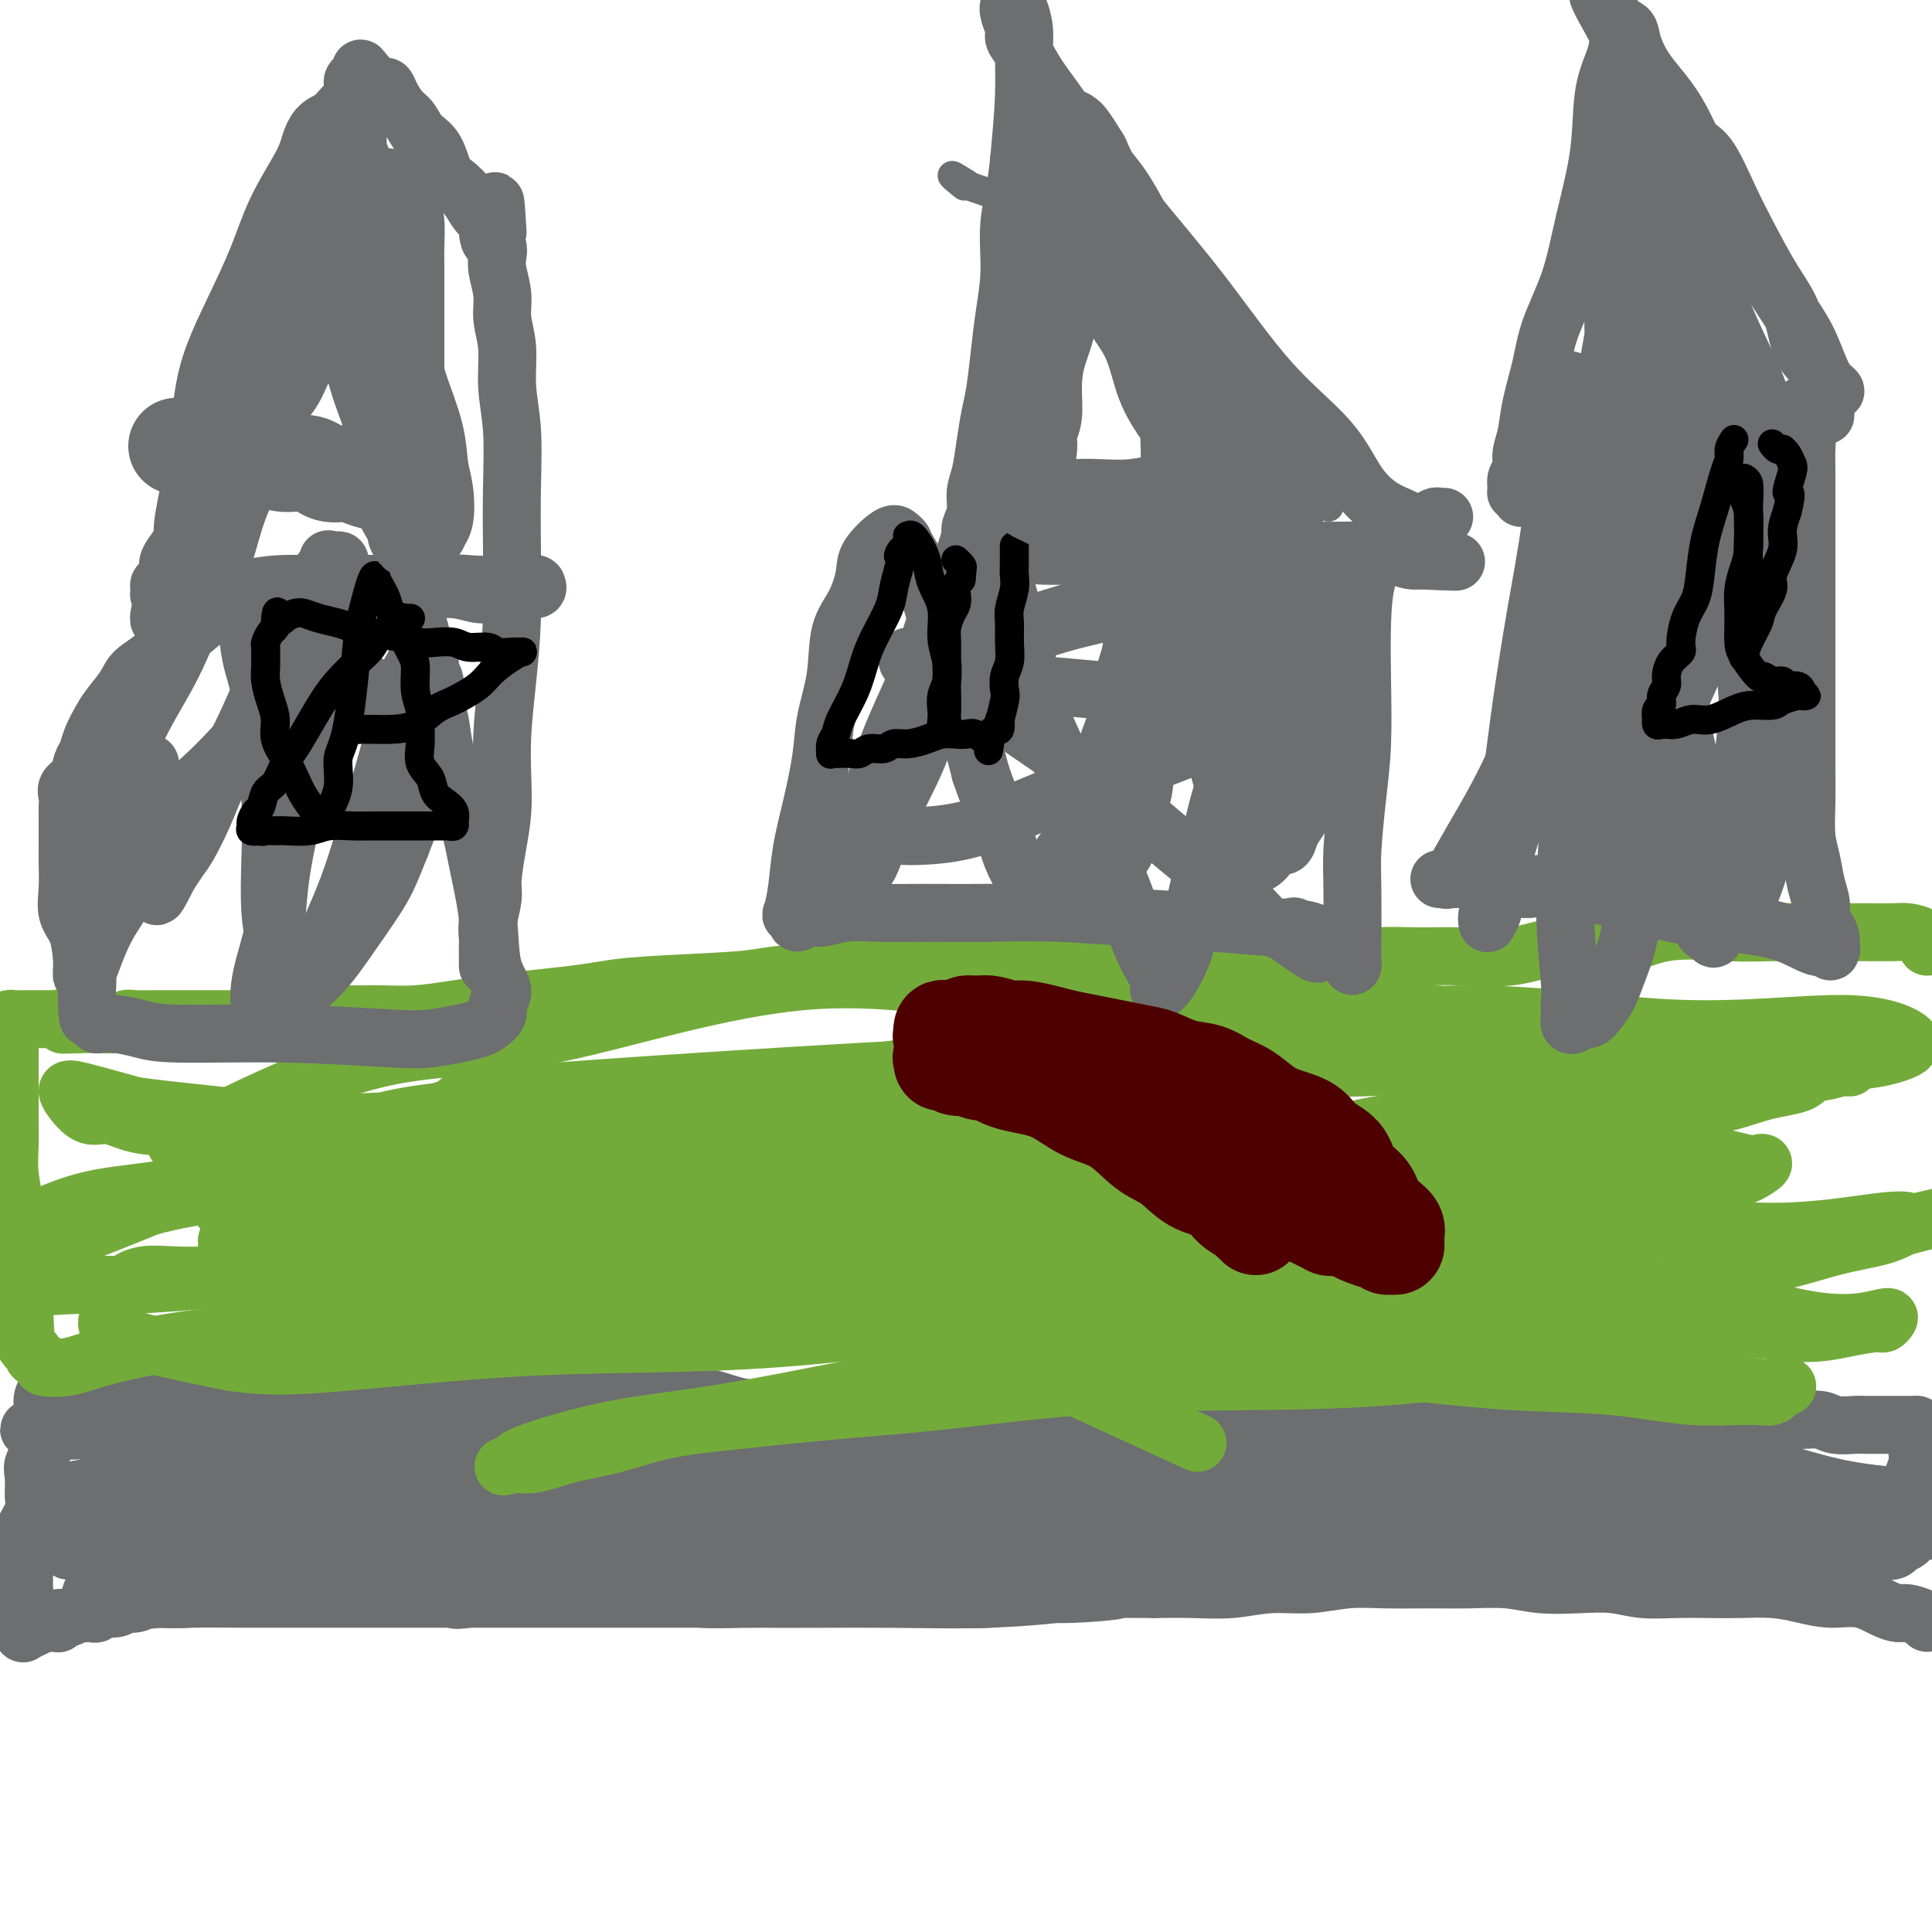 <svg viewBox='0 0 400 400' version='1.1' xmlns='http://www.w3.org/2000/svg' xmlns:xlink='http://www.w3.org/1999/xlink'><g fill='none' stroke='#6D6E70' stroke-width='12' stroke-linecap='round' stroke-linejoin='round'><path d='M399,336c-0.127,-0.306 -0.255,-0.611 -1,-1c-0.745,-0.389 -2.109,-0.860 -3,-1c-0.891,-0.140 -1.311,0.051 -2,0c-0.689,-0.051 -1.648,-0.343 -3,-1c-1.352,-0.657 -3.098,-1.679 -5,-2c-1.902,-0.321 -3.959,0.058 -6,0c-2.041,-0.058 -4.066,-0.552 -6,-1c-1.934,-0.448 -3.776,-0.851 -6,-1c-2.224,-0.149 -4.830,-0.044 -7,0c-2.170,0.044 -3.904,0.025 -6,0c-2.096,-0.025 -4.555,-0.058 -7,0c-2.445,0.058 -4.878,0.208 -7,0c-2.122,-0.208 -3.934,-0.774 -6,-1c-2.066,-0.226 -4.387,-0.113 -7,0c-2.613,0.113 -5.519,0.227 -8,0c-2.481,-0.227 -4.537,-0.794 -7,-1c-2.463,-0.206 -5.331,-0.051 -8,0c-2.669,0.051 -5.138,-0.001 -8,0c-2.862,0.001 -6.118,0.057 -9,0c-2.882,-0.057 -5.391,-0.225 -8,0c-2.609,0.225 -5.318,0.845 -8,1c-2.682,0.155 -5.337,-0.154 -8,0c-2.663,0.154 -5.332,0.772 -8,1c-2.668,0.228 -5.334,0.065 -8,0c-2.666,-0.065 -5.333,-0.033 -8,0'/><path d='M239,329c-21.187,-0.065 -10.156,-0.228 -8,0c2.156,0.228 -4.564,0.846 -9,1c-4.436,0.154 -6.589,-0.155 -9,0c-2.411,0.155 -5.079,0.774 -8,1c-2.921,0.226 -6.093,0.061 -9,0c-2.907,-0.061 -5.549,-0.016 -8,0c-2.451,0.016 -4.710,0.004 -7,0c-2.290,-0.004 -4.609,0.000 -7,0c-2.391,-0.000 -4.852,-0.004 -7,0c-2.148,0.004 -3.983,0.016 -6,0c-2.017,-0.016 -4.216,-0.061 -7,0c-2.784,0.061 -6.154,0.227 -9,0c-2.846,-0.227 -5.168,-0.849 -8,-1c-2.832,-0.151 -6.173,0.167 -9,0c-2.827,-0.167 -5.138,-0.819 -8,-1c-2.862,-0.181 -6.273,0.109 -9,0c-2.727,-0.109 -4.770,-0.618 -7,-1c-2.230,-0.382 -4.648,-0.638 -7,-1c-2.352,-0.362 -4.638,-0.830 -7,-1c-2.362,-0.170 -4.801,-0.043 -7,0c-2.199,0.043 -4.159,0.000 -6,0c-1.841,-0.000 -3.563,0.042 -5,0c-1.437,-0.042 -2.590,-0.170 -4,0c-1.410,0.170 -3.079,0.637 -5,1c-1.921,0.363 -4.096,0.623 -6,1c-1.904,0.377 -3.539,0.872 -5,1c-1.461,0.128 -2.748,-0.109 -4,0c-1.252,0.109 -2.470,0.565 -4,1c-1.530,0.435 -3.374,0.848 -5,1c-1.626,0.152 -3.036,0.043 -4,0c-0.964,-0.043 -1.482,-0.022 -2,0'/><path d='M33,331c-6.000,0.708 -3.499,-0.021 -3,0c0.499,0.021 -1.004,0.794 -2,1c-0.996,0.206 -1.485,-0.155 -2,0c-0.515,0.155 -1.055,0.826 -2,1c-0.945,0.174 -2.295,-0.149 -3,0c-0.705,0.149 -0.766,0.771 -1,1c-0.234,0.229 -0.643,0.065 -1,0c-0.357,-0.065 -0.664,-0.033 -1,0c-0.336,0.033 -0.703,0.065 -1,0c-0.297,-0.065 -0.524,-0.228 -1,0c-0.476,0.228 -1.201,0.846 -2,1c-0.799,0.154 -1.672,-0.154 -2,0c-0.328,0.154 -0.110,0.772 0,1c0.110,0.228 0.112,0.065 0,0c-0.112,-0.065 -0.340,-0.032 -1,0c-0.660,0.032 -1.754,0.065 -2,0c-0.246,-0.065 0.354,-0.227 0,0c-0.354,0.227 -1.664,0.843 -2,1c-0.336,0.157 0.302,-0.144 0,0c-0.302,0.144 -1.545,0.732 -2,1c-0.455,0.268 -0.122,0.216 0,0c0.122,-0.216 0.033,-0.597 0,-1c-0.033,-0.403 -0.009,-0.830 0,-1c0.009,-0.170 0.005,-0.085 0,0'/><path d='M5,336c-4.332,0.354 -1.161,-1.262 0,-2c1.161,-0.738 0.312,-0.598 0,-1c-0.312,-0.402 -0.086,-1.345 0,-2c0.086,-0.655 0.031,-1.022 0,-2c-0.031,-0.978 -0.036,-2.568 0,-4c0.036,-1.432 0.115,-2.708 0,-4c-0.115,-1.292 -0.425,-2.600 0,-4c0.425,-1.400 1.586,-2.890 2,-4c0.414,-1.110 0.083,-1.838 0,-3c-0.083,-1.162 0.083,-2.759 0,-4c-0.083,-1.241 -0.414,-2.127 0,-3c0.414,-0.873 1.573,-1.732 2,-3c0.427,-1.268 0.122,-2.945 0,-4c-0.122,-1.055 -0.061,-1.487 0,-2c0.061,-0.513 0.120,-1.108 0,-2c-0.120,-0.892 -0.420,-2.082 0,-3c0.420,-0.918 1.561,-1.566 2,-2c0.439,-0.434 0.175,-0.656 0,-1c-0.175,-0.344 -0.262,-0.810 0,-1c0.262,-0.190 0.873,-0.102 1,0c0.127,0.102 -0.231,0.220 0,0c0.231,-0.220 1.051,-0.777 2,-1c0.949,-0.223 2.025,-0.112 3,0c0.975,0.112 1.847,0.226 3,0c1.153,-0.226 2.587,-0.793 4,-1c1.413,-0.207 2.803,-0.056 5,0c2.197,0.056 5.199,0.016 8,0c2.801,-0.016 5.400,-0.008 8,0'/><path d='M45,283c6.523,-0.158 7.329,-0.054 10,0c2.671,0.054 7.207,0.057 11,0c3.793,-0.057 6.843,-0.173 10,0c3.157,0.173 6.422,0.637 10,1c3.578,0.363 7.470,0.627 11,1c3.530,0.373 6.696,0.855 10,1c3.304,0.145 6.744,-0.046 10,0c3.256,0.046 6.329,0.328 9,1c2.671,0.672 4.939,1.735 8,2c3.061,0.265 6.914,-0.266 10,0c3.086,0.266 5.405,1.329 8,2c2.595,0.671 5.465,0.950 8,1c2.535,0.050 4.735,-0.129 7,0c2.265,0.129 4.594,0.567 7,1c2.406,0.433 4.887,0.862 7,1c2.113,0.138 3.857,-0.016 6,0c2.143,0.016 4.683,0.201 7,0c2.317,-0.201 4.409,-0.790 7,-1c2.591,-0.210 5.680,-0.042 8,0c2.320,0.042 3.871,-0.041 6,0c2.129,0.041 4.836,0.206 7,0c2.164,-0.206 3.784,-0.783 6,-1c2.216,-0.217 5.027,-0.073 7,0c1.973,0.073 3.108,0.076 5,0c1.892,-0.076 4.541,-0.231 7,0c2.459,0.231 4.727,0.846 7,1c2.273,0.154 4.551,-0.155 7,0c2.449,0.155 5.069,0.773 8,1c2.931,0.227 6.174,0.061 9,0c2.826,-0.061 5.236,-0.017 8,0c2.764,0.017 5.882,0.009 9,0'/><path d='M295,294c19.408,-0.225 10.927,-0.789 9,-1c-1.927,-0.211 2.700,-0.071 6,0c3.300,0.071 5.272,0.072 7,0c1.728,-0.072 3.211,-0.215 5,0c1.789,0.215 3.883,0.790 6,1c2.117,0.210 4.257,0.056 6,0c1.743,-0.056 3.091,-0.015 5,0c1.909,0.015 4.380,0.004 6,0c1.620,-0.004 2.390,-0.001 4,0c1.610,0.001 4.061,0.001 6,0c1.939,-0.001 3.366,-0.001 5,0c1.634,0.001 3.475,0.004 5,0c1.525,-0.004 2.734,-0.015 4,0c1.266,0.015 2.591,0.057 4,0c1.409,-0.057 2.904,-0.211 4,0c1.096,0.211 1.793,0.789 3,1c1.207,0.211 2.925,0.057 4,0c1.075,-0.057 1.506,-0.015 2,0c0.494,0.015 1.049,0.004 2,0c0.951,-0.004 2.297,-0.001 3,0c0.703,0.001 0.762,0.000 1,0c0.238,-0.000 0.655,0.000 1,0c0.345,-0.000 0.618,-0.000 1,0c0.382,0.000 0.873,0.002 1,0c0.127,-0.002 -0.110,-0.006 0,0c0.110,0.006 0.565,0.022 1,0c0.435,-0.022 0.848,-0.083 1,0c0.152,0.083 0.043,0.309 0,1c-0.043,0.691 -0.022,1.845 0,3'/><path d='M397,299c0.004,0.806 0.015,0.819 0,1c-0.015,0.181 -0.056,0.528 0,1c0.056,0.472 0.207,1.070 0,2c-0.207,0.930 -0.774,2.193 -1,3c-0.226,0.807 -0.113,1.158 0,2c0.113,0.842 0.226,2.176 0,3c-0.226,0.824 -0.791,1.138 -1,2c-0.209,0.862 -0.064,2.274 0,3c0.064,0.726 0.046,0.768 0,1c-0.046,0.232 -0.119,0.654 0,1c0.119,0.346 0.432,0.615 0,1c-0.432,0.385 -1.607,0.887 -2,1c-0.393,0.113 -0.002,-0.163 0,0c0.002,0.163 -0.384,0.765 -1,1c-0.616,0.235 -1.461,0.103 -2,0c-0.539,-0.103 -0.770,-0.176 -2,-1c-1.230,-0.824 -3.457,-2.399 -6,-4c-2.543,-1.601 -5.401,-3.230 -8,-5c-2.599,-1.770 -4.939,-3.682 -7,-5c-2.061,-1.318 -3.843,-2.042 -6,-3c-2.157,-0.958 -4.688,-2.152 -7,-3c-2.312,-0.848 -4.405,-1.352 -6,-2c-1.595,-0.648 -2.692,-1.440 -4,-2c-1.308,-0.560 -2.826,-0.889 -4,-1c-1.174,-0.111 -2.005,-0.003 -3,0c-0.995,0.003 -2.153,-0.099 -3,0c-0.847,0.099 -1.382,0.398 -2,1c-0.618,0.602 -1.320,1.508 -2,2c-0.680,0.492 -1.337,0.569 -2,1c-0.663,0.431 -1.331,1.215 -2,2'/><path d='M326,301c-1.419,1.267 -0.966,1.436 -1,2c-0.034,0.564 -0.554,1.525 -1,2c-0.446,0.475 -0.819,0.465 -1,1c-0.181,0.535 -0.171,1.615 0,2c0.171,0.385 0.501,0.074 1,0c0.499,-0.074 1.166,0.090 2,0c0.834,-0.090 1.834,-0.432 4,0c2.166,0.432 5.499,1.640 9,2c3.501,0.360 7.169,-0.128 11,0c3.831,0.128 7.825,0.870 11,1c3.175,0.130 5.530,-0.354 8,0c2.470,0.354 5.056,1.545 7,2c1.944,0.455 3.248,0.175 5,0c1.752,-0.175 3.953,-0.246 5,0c1.047,0.246 0.941,0.808 0,1c-0.941,0.192 -2.718,0.013 -6,0c-3.282,-0.013 -8.069,0.139 -14,0c-5.931,-0.139 -13.006,-0.570 -21,-1c-7.994,-0.430 -16.905,-0.861 -25,-1c-8.095,-0.139 -15.373,0.013 -23,0c-7.627,-0.013 -15.604,-0.192 -22,0c-6.396,0.192 -11.213,0.754 -17,1c-5.787,0.246 -12.545,0.175 -18,0c-5.455,-0.175 -9.606,-0.454 -13,0c-3.394,0.454 -6.031,1.641 -9,2c-2.969,0.359 -6.271,-0.111 -9,0c-2.729,0.111 -4.886,0.803 -7,1c-2.114,0.197 -4.184,-0.101 -6,0c-1.816,0.101 -3.376,0.600 -5,1c-1.624,0.400 -3.312,0.700 -5,1'/><path d='M186,318c-6.623,0.730 -2.679,0.054 -2,0c0.679,-0.054 -1.907,0.515 -3,1c-1.093,0.485 -0.695,0.885 0,1c0.695,0.115 1.685,-0.054 6,-1c4.315,-0.946 11.955,-2.670 21,-4c9.045,-1.330 19.496,-2.267 29,-3c9.504,-0.733 18.062,-1.260 27,-2c8.938,-0.740 18.258,-1.691 26,-2c7.742,-0.309 13.908,0.025 20,0c6.092,-0.025 12.111,-0.410 18,0c5.889,0.410 11.649,1.614 16,2c4.351,0.386 7.292,-0.048 10,0c2.708,0.048 5.184,0.576 7,1c1.816,0.424 2.973,0.745 3,1c0.027,0.255 -1.075,0.446 -3,1c-1.925,0.554 -4.672,1.471 -9,2c-4.328,0.529 -10.238,0.669 -18,1c-7.762,0.331 -17.375,0.851 -27,1c-9.625,0.149 -19.260,-0.074 -28,0c-8.740,0.074 -16.584,0.446 -27,0c-10.416,-0.446 -23.403,-1.709 -35,-2c-11.597,-0.291 -21.804,0.388 -31,0c-9.196,-0.388 -17.383,-1.845 -25,-2c-7.617,-0.155 -14.665,0.992 -21,1c-6.335,0.008 -11.956,-1.121 -18,-1c-6.044,0.121 -12.512,1.494 -18,2c-5.488,0.506 -9.997,0.145 -14,0c-4.003,-0.145 -7.502,-0.072 -11,0'/><path d='M79,315c-14.190,0.728 -8.664,1.546 -8,2c0.664,0.454 -3.535,0.542 -6,1c-2.465,0.458 -3.195,1.284 -4,2c-0.805,0.716 -1.683,1.321 -2,2c-0.317,0.679 -0.071,1.433 0,2c0.071,0.567 -0.032,0.949 0,1c0.032,0.051 0.197,-0.229 1,0c0.803,0.229 2.242,0.967 4,1c1.758,0.033 3.836,-0.639 9,-2c5.164,-1.361 13.414,-3.411 21,-5c7.586,-1.589 14.508,-2.717 22,-4c7.492,-1.283 15.554,-2.722 23,-4c7.446,-1.278 14.278,-2.397 21,-3c6.722,-0.603 13.336,-0.691 19,-1c5.664,-0.309 10.377,-0.840 15,-1c4.623,-0.160 9.154,0.050 13,0c3.846,-0.050 7.006,-0.361 9,0c1.994,0.361 2.821,1.392 4,2c1.179,0.608 2.710,0.791 3,1c0.290,0.209 -0.660,0.443 -3,1c-2.340,0.557 -6.071,1.436 -11,2c-4.929,0.564 -11.056,0.811 -18,1c-6.944,0.189 -14.706,0.318 -23,0c-8.294,-0.318 -17.119,-1.085 -27,-2c-9.881,-0.915 -20.817,-1.978 -30,-3c-9.183,-1.022 -16.615,-2.005 -24,-3c-7.385,-0.995 -14.725,-2.004 -21,-3c-6.275,-0.996 -11.486,-1.978 -16,-3c-4.514,-1.022 -8.331,-2.083 -12,-3c-3.669,-0.917 -7.191,-1.691 -10,-2c-2.809,-0.309 -4.904,-0.155 -7,0'/><path d='M21,294c-19.461,-2.598 -8.114,-0.591 -5,0c3.114,0.591 -2.005,-0.232 -5,0c-2.995,0.232 -3.864,1.519 -4,2c-0.136,0.481 0.463,0.157 0,0c-0.463,-0.157 -1.987,-0.145 0,0c1.987,0.145 7.486,0.423 11,0c3.514,-0.423 5.044,-1.547 9,-2c3.956,-0.453 10.338,-0.235 15,0c4.662,0.235 7.603,0.485 18,0c10.397,-0.485 28.248,-1.707 39,-2c10.752,-0.293 14.403,0.344 20,1c5.597,0.656 13.139,1.332 19,2c5.861,0.668 10.040,1.328 15,2c4.960,0.672 10.700,1.357 15,2c4.300,0.643 7.159,1.245 11,2c3.841,0.755 8.665,1.662 12,2c3.335,0.338 5.181,0.105 7,0c1.819,-0.105 3.612,-0.082 5,0c1.388,0.082 2.372,0.223 3,0c0.628,-0.223 0.901,-0.808 1,-1c0.099,-0.192 0.024,0.011 -1,0c-1.024,-0.011 -2.997,-0.234 -7,0c-4.003,0.234 -10.037,0.926 -17,1c-6.963,0.074 -14.855,-0.469 -23,-1c-8.145,-0.531 -16.544,-1.050 -25,-1c-8.456,0.050 -16.969,0.667 -25,1c-8.031,0.333 -15.580,0.381 -22,1c-6.420,0.619 -11.710,1.810 -17,3'/><path d='M70,306c-12.634,0.964 -12.218,0.873 -15,1c-2.782,0.127 -8.764,0.471 -13,1c-4.236,0.529 -6.728,1.242 -9,2c-2.272,0.758 -4.323,1.561 -6,2c-1.677,0.439 -2.979,0.513 -4,1c-1.021,0.487 -1.760,1.388 -2,2c-0.240,0.612 0.020,0.935 0,1c-0.020,0.065 -0.321,-0.127 1,0c1.321,0.127 4.265,0.572 10,0c5.735,-0.572 14.261,-2.163 23,-3c8.739,-0.837 17.691,-0.921 29,-2c11.309,-1.079 24.977,-3.153 38,-4c13.023,-0.847 25.403,-0.468 36,-1c10.597,-0.532 19.411,-1.974 30,-3c10.589,-1.026 22.954,-1.636 33,-2c10.046,-0.364 17.775,-0.483 26,0c8.225,0.483 16.946,1.568 25,2c8.054,0.432 15.441,0.213 21,0c5.559,-0.213 9.290,-0.418 13,0c3.710,0.418 7.399,1.461 11,2c3.601,0.539 7.114,0.576 10,1c2.886,0.424 5.146,1.236 7,2c1.854,0.764 3.301,1.479 5,2c1.699,0.521 3.651,0.848 4,1c0.349,0.152 -0.905,0.130 -1,0c-0.095,-0.130 0.970,-0.368 -1,0c-1.970,0.368 -6.975,1.342 -15,2c-8.025,0.658 -19.068,1.001 -29,1c-9.932,-0.001 -18.751,-0.346 -31,0c-12.249,0.346 -27.928,1.385 -41,2c-13.072,0.615 -23.536,0.808 -34,1'/><path d='M191,317c-29.205,1.552 -26.216,2.432 -30,3c-3.784,0.568 -14.341,0.823 -22,1c-7.659,0.177 -12.421,0.275 -17,1c-4.579,0.725 -8.974,2.076 -13,3c-4.026,0.924 -7.683,1.420 -10,2c-2.317,0.580 -3.294,1.242 -4,2c-0.706,0.758 -1.139,1.611 -1,2c0.139,0.389 0.852,0.314 3,0c2.148,-0.314 5.732,-0.868 12,-2c6.268,-1.132 15.219,-2.844 24,-5c8.781,-2.156 17.393,-4.756 28,-7c10.607,-2.244 23.208,-4.131 35,-6c11.792,-1.869 22.773,-3.719 33,-5c10.227,-1.281 19.700,-1.993 29,-3c9.300,-1.007 18.428,-2.309 28,-3c9.572,-0.691 19.588,-0.772 29,-1c9.412,-0.228 18.220,-0.605 26,0c7.780,0.605 14.530,2.192 21,4c6.470,1.808 12.658,3.837 18,5c5.342,1.163 9.839,1.459 14,2c4.161,0.541 7.987,1.327 11,2c3.013,0.673 5.211,1.234 7,2c1.789,0.766 3.167,1.736 3,2c-0.167,0.264 -1.880,-0.177 -4,0c-2.120,0.177 -4.648,0.971 -17,1c-12.352,0.029 -34.529,-0.706 -50,-1c-15.471,-0.294 -24.235,-0.147 -33,0'/><path d='M311,316c-21.205,-0.044 -22.219,-0.153 -28,0c-5.781,0.153 -16.330,0.567 -24,1c-7.670,0.433 -12.463,0.886 -17,1c-4.537,0.114 -8.818,-0.112 -12,0c-3.182,0.112 -5.263,0.563 -7,1c-1.737,0.437 -3.129,0.861 -4,1c-0.871,0.139 -1.222,-0.008 -1,0c0.222,0.008 1.018,0.169 1,0c-0.018,-0.169 -0.848,-0.668 1,-1c1.848,-0.332 6.376,-0.495 11,-1c4.624,-0.505 9.345,-1.350 16,-2c6.655,-0.650 15.245,-1.103 24,-2c8.755,-0.897 17.674,-2.237 26,-3c8.326,-0.763 16.060,-0.948 23,-1c6.940,-0.052 13.085,0.028 19,0c5.915,-0.028 11.601,-0.165 17,0c5.399,0.165 10.513,0.631 15,1c4.487,0.369 8.348,0.642 12,1c3.652,0.358 7.095,0.800 10,1c2.905,0.200 5.272,0.158 7,0c1.728,-0.158 2.818,-0.432 4,0c1.182,0.432 2.457,1.568 3,2c0.543,0.432 0.352,0.158 0,0c-0.352,-0.158 -0.867,-0.200 -1,0c-0.133,0.200 0.115,0.642 -2,1c-2.115,0.358 -6.594,0.632 -11,1c-4.406,0.368 -8.738,0.831 -15,1c-6.262,0.169 -14.455,0.046 -23,0c-8.545,-0.046 -17.441,-0.013 -26,0c-8.559,0.013 -16.779,0.007 -25,0'/><path d='M304,318c-20.041,0.476 -18.645,0.167 -22,0c-3.355,-0.167 -11.462,-0.191 -18,0c-6.538,0.191 -11.509,0.598 -18,1c-6.491,0.402 -14.503,0.798 -22,1c-7.497,0.202 -14.478,0.209 -21,0c-6.522,-0.209 -12.586,-0.634 -18,-1c-5.414,-0.366 -10.180,-0.672 -15,-1c-4.820,-0.328 -9.696,-0.676 -15,-1c-5.304,-0.324 -11.036,-0.623 -16,-1c-4.964,-0.377 -9.160,-0.833 -14,-1c-4.840,-0.167 -10.325,-0.045 -15,0c-4.675,0.045 -8.540,0.012 -12,0c-3.460,-0.012 -6.516,-0.003 -9,0c-2.484,0.003 -4.398,0.001 -6,0c-1.602,-0.001 -2.894,-0.000 -4,0c-1.106,0.000 -2.027,0.001 -3,0c-0.973,-0.001 -1.999,-0.002 -2,0c-0.001,0.002 1.022,0.007 1,0c-0.022,-0.007 -1.088,-0.028 -1,0c0.088,0.028 1.330,0.104 3,0c1.670,-0.104 3.768,-0.389 8,0c4.232,0.389 10.599,1.451 18,2c7.401,0.549 15.835,0.584 24,1c8.165,0.416 16.062,1.212 24,2c7.938,0.788 15.918,1.569 23,2c7.082,0.431 13.268,0.511 19,1c5.732,0.489 11.011,1.385 16,2c4.989,0.615 9.688,0.948 13,1c3.312,0.052 5.238,-0.178 7,0c1.762,0.178 3.361,0.765 4,1c0.639,0.235 0.320,0.117 0,0'/><path d='M233,327c24.019,1.768 5.568,0.186 -2,0c-7.568,-0.186 -4.252,1.022 -7,2c-2.748,0.978 -11.561,1.726 -19,2c-7.439,0.274 -13.503,0.073 -20,0c-6.497,-0.073 -13.428,-0.020 -20,0c-6.572,0.020 -12.787,0.005 -19,0c-6.213,-0.005 -12.426,-0.001 -19,0c-6.574,0.001 -13.510,0.000 -20,0c-6.490,-0.000 -12.534,-0.000 -18,0c-5.466,0.000 -10.354,0.001 -15,0c-4.646,-0.001 -9.050,-0.004 -13,0c-3.950,0.004 -7.446,0.015 -11,0c-3.554,-0.015 -7.164,-0.057 -10,0c-2.836,0.057 -4.897,0.212 -7,0c-2.103,-0.212 -4.248,-0.790 -6,-1c-1.752,-0.210 -3.111,-0.053 -4,0c-0.889,0.053 -1.309,0.000 -2,0c-0.691,-0.000 -1.655,0.051 -2,0c-0.345,-0.051 -0.072,-0.206 0,0c0.072,0.206 -0.055,0.772 0,1c0.055,0.228 0.294,0.118 0,0c-0.294,-0.118 -1.122,-0.244 2,-1c3.122,-0.756 10.194,-2.143 16,-3c5.806,-0.857 10.346,-1.186 15,-2c4.654,-0.814 9.423,-2.115 14,-3c4.577,-0.885 8.963,-1.354 13,-2c4.037,-0.646 7.725,-1.470 11,-2c3.275,-0.530 6.138,-0.765 9,-1'/><path d='M99,317c13.632,-2.010 7.713,-0.536 6,0c-1.713,0.536 0.781,0.135 2,0c1.219,-0.135 1.163,-0.004 1,0c-0.163,0.004 -0.435,-0.118 -1,0c-0.565,0.118 -1.425,0.475 -3,1c-1.575,0.525 -3.864,1.216 -7,2c-3.136,0.784 -7.117,1.661 -11,2c-3.883,0.339 -7.667,0.140 -12,0c-4.333,-0.140 -9.215,-0.220 -13,0c-3.785,0.220 -6.473,0.739 -10,1c-3.527,0.261 -7.893,0.262 -11,0c-3.107,-0.262 -4.954,-0.788 -7,-1c-2.046,-0.212 -4.291,-0.110 -6,0c-1.709,0.110 -2.883,0.226 -4,0c-1.117,-0.226 -2.179,-0.796 -3,-1c-0.821,-0.204 -1.401,-0.042 -2,0c-0.599,0.042 -1.215,-0.034 -2,0c-0.785,0.034 -1.738,0.180 -2,0c-0.262,-0.180 0.166,-0.686 0,-1c-0.166,-0.314 -0.928,-0.438 0,-1c0.928,-0.562 3.544,-1.564 6,-3c2.456,-1.436 4.751,-3.305 7,-5c2.249,-1.695 4.452,-3.214 7,-5c2.548,-1.786 5.443,-3.838 8,-5c2.557,-1.162 4.778,-1.435 7,-2c2.222,-0.565 4.444,-1.421 6,-2c1.556,-0.579 2.444,-0.880 3,-1c0.556,-0.120 0.778,-0.060 1,0'/><path d='M59,296c2.350,-0.886 -0.274,-0.601 -2,0c-1.726,0.601 -2.554,1.516 -4,2c-1.446,0.484 -3.511,0.535 -6,1c-2.489,0.465 -5.403,1.343 -8,2c-2.597,0.657 -4.877,1.092 -7,2c-2.123,0.908 -4.088,2.290 -6,3c-1.912,0.710 -3.770,0.750 -5,1c-1.230,0.250 -1.831,0.711 -3,1c-1.169,0.289 -2.907,0.406 -4,1c-1.093,0.594 -1.541,1.664 -2,2c-0.459,0.336 -0.929,-0.061 -1,0c-0.071,0.061 0.259,0.581 0,1c-0.259,0.419 -1.105,0.737 0,1c1.105,0.263 4.163,0.469 8,0c3.837,-0.469 8.453,-1.614 14,-2c5.547,-0.386 12.026,-0.012 18,0c5.974,0.012 11.444,-0.337 17,-1c5.556,-0.663 11.199,-1.640 17,-2c5.801,-0.360 11.759,-0.105 18,0c6.241,0.105 12.765,0.058 19,0c6.235,-0.058 12.180,-0.128 18,0c5.820,0.128 11.516,0.454 17,1c5.484,0.546 10.757,1.312 16,2c5.243,0.688 10.456,1.298 15,2c4.544,0.702 8.419,1.495 13,2c4.581,0.505 9.867,0.723 15,1c5.133,0.277 10.113,0.613 15,1c4.887,0.387 9.682,0.825 14,1c4.318,0.175 8.159,0.088 12,0'/><path d='M257,318c20.912,1.486 14.691,0.202 14,0c-0.691,-0.202 4.148,0.677 11,1c6.852,0.323 15.716,0.090 21,0c5.284,-0.090 6.988,-0.038 10,0c3.012,0.038 7.331,0.062 11,0c3.669,-0.062 6.689,-0.209 10,0c3.311,0.209 6.912,0.773 10,1c3.088,0.227 5.662,0.117 8,0c2.338,-0.117 4.439,-0.241 6,0c1.561,0.241 2.582,0.848 4,1c1.418,0.152 3.234,-0.152 5,0c1.766,0.152 3.481,0.759 5,1c1.519,0.241 2.842,0.118 4,0c1.158,-0.118 2.150,-0.229 3,0c0.850,0.229 1.559,0.797 2,1c0.441,0.203 0.615,0.041 1,0c0.385,-0.041 0.979,0.041 1,0c0.021,-0.041 -0.533,-0.203 -1,0c-0.467,0.203 -0.848,0.772 -1,1c-0.152,0.228 -0.076,0.114 0,0'/></g>
<g fill='none' stroke='#73AB3A' stroke-width='12' stroke-linecap='round' stroke-linejoin='round'><path d='M399,196c-0.140,-0.732 -0.280,-1.464 -1,-2c-0.720,-0.536 -2.021,-0.876 -3,-1c-0.979,-0.124 -1.637,-0.032 -3,0c-1.363,0.032 -3.431,0.006 -6,0c-2.569,-0.006 -5.638,0.010 -9,0c-3.362,-0.010 -7.018,-0.047 -10,0c-2.982,0.047 -5.289,0.178 -9,0c-3.711,-0.178 -8.826,-0.664 -13,0c-4.174,0.664 -7.407,2.480 -11,3c-3.593,0.520 -7.548,-0.254 -11,0c-3.452,0.254 -6.403,1.536 -10,2c-3.597,0.464 -7.840,0.111 -11,0c-3.160,-0.111 -5.235,0.022 -8,0c-2.765,-0.022 -6.218,-0.198 -9,0c-2.782,0.198 -4.891,0.771 -7,1c-2.109,0.229 -4.218,0.114 -6,0c-1.782,-0.114 -3.237,-0.227 -5,0c-1.763,0.227 -3.834,0.793 -6,1c-2.166,0.207 -4.426,0.056 -6,0c-1.574,-0.056 -2.462,-0.015 -5,0c-2.538,0.015 -6.725,0.004 -10,0c-3.275,-0.004 -5.637,-0.002 -8,0'/><path d='M232,200c-13.740,0.309 -7.589,0.082 -8,0c-0.411,-0.082 -7.385,-0.019 -12,0c-4.615,0.019 -6.871,-0.006 -10,0c-3.129,0.006 -7.132,0.043 -11,0c-3.868,-0.043 -7.601,-0.166 -11,0c-3.399,0.166 -6.466,0.622 -10,1c-3.534,0.378 -7.537,0.679 -10,1c-2.463,0.321 -3.387,0.663 -8,1c-4.613,0.337 -12.913,0.668 -18,1c-5.087,0.332 -6.959,0.666 -9,1c-2.041,0.334 -4.252,0.668 -7,1c-2.748,0.332 -6.032,0.663 -9,1c-2.968,0.337 -5.618,0.679 -8,1c-2.382,0.321 -4.495,0.621 -7,1c-2.505,0.379 -5.403,0.837 -8,1c-2.597,0.163 -4.893,0.029 -7,0c-2.107,-0.029 -4.026,0.045 -6,0c-1.974,-0.045 -4.004,-0.208 -6,0c-1.996,0.208 -3.958,0.788 -6,1c-2.042,0.212 -4.163,0.057 -6,0c-1.837,-0.057 -3.390,-0.015 -5,0c-1.610,0.015 -3.278,0.004 -5,0c-1.722,-0.004 -3.497,-0.002 -5,0c-1.503,0.002 -2.733,0.004 -4,0c-1.267,-0.004 -2.570,-0.015 -4,0c-1.430,0.015 -2.988,0.057 -4,0c-1.012,-0.057 -1.477,-0.211 -2,0c-0.523,0.211 -1.102,0.788 -2,1c-0.898,0.212 -2.114,0.061 -3,0c-0.886,-0.061 -1.443,-0.030 -2,0'/><path d='M19,212c-10.792,0.308 -4.273,0.079 -2,0c2.273,-0.079 0.298,-0.007 -1,0c-1.298,0.007 -1.919,-0.051 -2,0c-0.081,0.051 0.379,0.210 0,0c-0.379,-0.210 -1.598,-0.788 -2,-1c-0.402,-0.212 0.014,-0.057 0,0c-0.014,0.057 -0.457,0.015 -1,0c-0.543,-0.015 -1.187,-0.004 -2,0c-0.813,0.004 -1.793,0.001 -2,0c-0.207,-0.001 0.361,-0.001 0,0c-0.361,0.001 -1.652,0.003 -2,0c-0.348,-0.003 0.246,-0.012 0,0c-0.246,0.012 -1.334,0.044 -2,0c-0.666,-0.044 -0.911,-0.164 -1,0c-0.089,0.164 -0.024,0.610 0,1c0.024,0.390 0.006,0.722 0,1c-0.006,0.278 -0.002,0.500 0,1c0.002,0.500 0.000,1.277 0,2c-0.000,0.723 -0.000,1.390 0,2c0.000,0.610 -0.000,1.162 0,2c0.000,0.838 0.000,1.962 0,3c-0.000,1.038 -0.001,1.990 0,3c0.001,1.010 0.004,2.078 0,3c-0.004,0.922 -0.015,1.698 0,3c0.015,1.302 0.057,3.131 0,5c-0.057,1.869 -0.213,3.780 0,6c0.213,2.220 0.795,4.750 1,7c0.205,2.250 0.034,4.222 0,6c-0.034,1.778 0.068,3.363 0,5c-0.068,1.637 -0.305,3.325 0,5c0.305,1.675 1.153,3.338 2,5'/><path d='M5,271c0.499,10.035 0.248,5.123 0,4c-0.248,-1.123 -0.491,1.545 0,3c0.491,1.455 1.715,1.698 2,2c0.285,0.302 -0.371,0.664 0,1c0.371,0.336 1.768,0.644 2,1c0.232,0.356 -0.700,0.758 0,1c0.700,0.242 3.031,0.324 5,0c1.969,-0.324 3.574,-1.052 7,-2c3.426,-0.948 8.673,-2.114 14,-3c5.327,-0.886 10.733,-1.491 16,-2c5.267,-0.509 10.395,-0.921 17,-2c6.605,-1.079 14.686,-2.823 22,-4c7.314,-1.177 13.862,-1.785 21,-2c7.138,-0.215 14.867,-0.038 21,0c6.133,0.038 10.672,-0.064 21,1c10.328,1.064 26.445,3.294 36,4c9.555,0.706 12.547,-0.113 18,0c5.453,0.113 13.368,1.159 20,2c6.632,0.841 11.980,1.479 18,2c6.020,0.521 12.711,0.927 19,1c6.289,0.073 12.177,-0.185 18,0c5.823,0.185 11.583,0.815 18,0c6.417,-0.815 13.493,-3.076 20,-5c6.507,-1.924 12.445,-3.513 18,-5c5.555,-1.487 10.726,-2.874 16,-4c5.274,-1.126 10.651,-1.993 15,-3c4.349,-1.007 7.671,-2.156 11,-3c3.329,-0.844 6.665,-1.384 9,-2c2.335,-0.616 3.667,-1.308 5,-2'/><path d='M394,254c15.308,-3.949 6.579,-1.823 3,-1c-3.579,0.823 -2.007,0.341 -2,0c0.007,-0.341 -1.552,-0.542 -6,0c-4.448,0.542 -11.784,1.826 -20,2c-8.216,0.174 -17.313,-0.761 -28,-1c-10.687,-0.239 -22.963,0.220 -35,1c-12.037,0.780 -23.834,1.882 -35,2c-11.166,0.118 -21.701,-0.748 -31,-1c-9.299,-0.252 -17.362,0.111 -26,0c-8.638,-0.111 -17.852,-0.697 -26,0c-8.148,0.697 -15.229,2.678 -22,3c-6.771,0.322 -13.233,-1.014 -19,-2c-5.767,-0.986 -10.838,-1.623 -16,-2c-5.162,-0.377 -10.414,-0.494 -15,-1c-4.586,-0.506 -8.507,-1.400 -12,-2c-3.493,-0.600 -6.558,-0.906 -10,-1c-3.442,-0.094 -7.260,0.022 -9,0c-1.740,-0.022 -1.400,-0.183 -1,0c0.400,0.183 0.860,0.710 1,1c0.140,0.290 -0.041,0.344 3,0c3.041,-0.344 9.302,-1.084 17,-2c7.698,-0.916 16.831,-2.007 27,-2c10.169,0.007 21.374,1.112 34,1c12.626,-0.112 26.673,-1.442 39,-2c12.327,-0.558 22.934,-0.342 33,0c10.066,0.342 19.590,0.812 29,1c9.410,0.188 18.705,0.094 28,0'/><path d='M295,248c36.990,-0.853 24.466,-1.484 24,-2c-0.466,-0.516 11.128,-0.916 18,-1c6.872,-0.084 9.024,0.149 12,0c2.976,-0.149 6.776,-0.678 9,-1c2.224,-0.322 2.871,-0.436 4,-1c1.129,-0.564 2.739,-1.577 3,-2c0.261,-0.423 -0.826,-0.257 -1,0c-0.174,0.257 0.566,0.604 -2,0c-2.566,-0.604 -8.437,-2.159 -16,-3c-7.563,-0.841 -16.819,-0.968 -28,-1c-11.181,-0.032 -24.289,0.032 -37,0c-12.711,-0.032 -25.027,-0.160 -36,0c-10.973,0.160 -20.605,0.607 -33,2c-12.395,1.393 -27.555,3.732 -40,5c-12.445,1.268 -22.174,1.464 -31,2c-8.826,0.536 -16.747,1.411 -24,2c-7.253,0.589 -13.837,0.890 -19,1c-5.163,0.110 -8.904,0.029 -16,0c-7.096,-0.029 -17.547,-0.004 -23,0c-5.453,0.004 -5.909,-0.012 -7,0c-1.091,0.012 -2.818,0.052 -4,0c-1.182,-0.052 -1.818,-0.196 -2,0c-0.182,0.196 0.092,0.732 0,1c-0.092,0.268 -0.549,0.269 0,0c0.549,-0.269 2.103,-0.807 4,-1c1.897,-0.193 4.137,-0.041 11,-1c6.863,-0.959 18.348,-3.027 29,-5c10.652,-1.973 20.472,-3.849 31,-5c10.528,-1.151 21.764,-1.575 33,-2'/><path d='M154,236c22.412,-1.987 25.442,-0.456 33,0c7.558,0.456 19.643,-0.165 29,0c9.357,0.165 15.985,1.115 23,2c7.015,0.885 14.417,1.705 21,3c6.583,1.295 12.346,3.066 17,4c4.654,0.934 8.199,1.032 12,1c3.801,-0.032 7.859,-0.195 10,0c2.141,0.195 2.366,0.746 3,1c0.634,0.254 1.678,0.210 2,0c0.322,-0.210 -0.077,-0.585 -2,0c-1.923,0.585 -5.371,2.129 -13,3c-7.629,0.871 -19.438,1.068 -30,1c-10.562,-0.068 -19.877,-0.400 -33,1c-13.123,1.400 -30.055,4.532 -44,6c-13.945,1.468 -24.905,1.273 -37,1c-12.095,-0.273 -25.326,-0.623 -36,0c-10.674,0.623 -18.792,2.219 -27,3c-8.208,0.781 -16.508,0.748 -23,1c-6.492,0.252 -11.177,0.788 -15,1c-3.823,0.212 -6.785,0.101 -9,0c-2.215,-0.101 -3.685,-0.191 -5,0c-1.315,0.191 -2.475,0.664 -3,1c-0.525,0.336 -0.414,0.535 -1,1c-0.586,0.465 -1.868,1.197 -2,2c-0.132,0.803 0.888,1.678 0,3c-0.888,1.322 -3.682,3.092 0,5c3.682,1.908 13.841,3.954 24,6'/><path d='M48,282c7.200,1.099 13.200,0.846 23,0c9.800,-0.846 23.399,-2.285 36,-3c12.601,-0.715 24.203,-0.704 35,-1c10.797,-0.296 20.790,-0.897 31,-2c10.210,-1.103 20.637,-2.706 30,-4c9.363,-1.294 17.663,-2.277 25,-3c7.337,-0.723 13.710,-1.185 19,-1c5.290,0.185 9.498,1.017 14,2c4.502,0.983 9.297,2.118 13,3c3.703,0.882 6.315,1.510 8,2c1.685,0.490 2.444,0.840 3,1c0.556,0.160 0.908,0.130 1,0c0.092,-0.130 -0.077,-0.359 -1,0c-0.923,0.359 -2.599,1.306 -6,2c-3.401,0.694 -8.527,1.136 -15,1c-6.473,-0.136 -14.292,-0.849 -22,-1c-7.708,-0.151 -15.303,0.259 -25,0c-9.697,-0.259 -21.494,-1.189 -33,-2c-11.506,-0.811 -22.721,-1.503 -34,-3c-11.279,-1.497 -22.620,-3.798 -32,-5c-9.380,-1.202 -16.797,-1.306 -24,-2c-7.203,-0.694 -14.193,-1.977 -20,-3c-5.807,-1.023 -10.432,-1.784 -14,-2c-3.568,-0.216 -6.081,0.114 -8,0c-1.919,-0.114 -3.245,-0.673 -4,-1c-0.755,-0.327 -0.940,-0.422 -1,-1c-0.060,-0.578 0.005,-1.640 0,-2c-0.005,-0.360 -0.078,-0.020 0,0c0.078,0.020 0.308,-0.280 3,0c2.692,0.280 7.846,1.140 13,2'/><path d='M63,259c4.059,-0.080 6.207,-1.282 24,0c17.793,1.282 51.230,5.046 71,7c19.770,1.954 25.873,2.099 35,3c9.127,0.901 21.278,2.560 31,4c9.722,1.440 17.016,2.661 24,4c6.984,1.339 13.657,2.797 21,4c7.343,1.203 15.356,2.150 23,3c7.644,0.850 14.919,1.603 22,2c7.081,0.397 13.967,0.439 20,1c6.033,0.561 11.214,1.643 16,2c4.786,0.357 9.177,-0.010 12,0c2.823,0.010 4.079,0.399 5,0c0.921,-0.399 1.506,-1.584 2,-2c0.494,-0.416 0.895,-0.062 1,0c0.105,0.062 -0.087,-0.169 -1,0c-0.913,0.169 -2.549,0.739 -7,0c-4.451,-0.739 -11.718,-2.785 -19,-4c-7.282,-1.215 -14.581,-1.598 -24,-1c-9.419,0.598 -20.960,2.176 -32,3c-11.040,0.824 -21.580,0.892 -32,1c-10.420,0.108 -20.719,0.254 -31,1c-10.281,0.746 -20.543,2.090 -29,3c-8.457,0.910 -15.109,1.384 -22,2c-6.891,0.616 -14.020,1.374 -20,2c-5.980,0.626 -10.812,1.121 -15,2c-4.188,0.879 -7.731,2.143 -11,3c-3.269,0.857 -6.265,1.308 -9,2c-2.735,0.692 -5.210,1.626 -7,2c-1.790,0.374 -2.895,0.187 -4,0'/><path d='M107,303c-4.986,1.133 -1.950,0.464 -1,0c0.950,-0.464 -0.186,-0.724 3,-2c3.186,-1.276 10.693,-3.569 18,-5c7.307,-1.431 14.415,-2.002 26,-4c11.585,-1.998 27.645,-5.425 42,-8c14.355,-2.575 27.003,-4.298 40,-5c12.997,-0.702 26.344,-0.382 37,-1c10.656,-0.618 18.620,-2.175 27,-3c8.380,-0.825 17.177,-0.917 25,-1c7.823,-0.083 14.674,-0.156 21,0c6.326,0.156 12.129,0.540 17,1c4.871,0.460 8.811,0.996 12,1c3.189,0.004 5.626,-0.523 8,-1c2.374,-0.477 4.685,-0.904 6,-1c1.315,-0.096 1.635,0.139 2,0c0.365,-0.139 0.777,-0.653 1,-1c0.223,-0.347 0.259,-0.526 -2,0c-2.259,0.526 -6.812,1.756 -16,0c-9.188,-1.756 -23.011,-6.499 -36,-8c-12.989,-1.501 -25.145,0.240 -38,0c-12.855,-0.240 -26.409,-2.462 -39,-4c-12.591,-1.538 -24.219,-2.392 -37,-2c-12.781,0.392 -26.717,2.032 -39,3c-12.283,0.968 -22.915,1.265 -34,2c-11.085,0.735 -22.622,1.907 -30,2c-7.378,0.093 -10.596,-0.893 -19,0c-8.404,0.893 -21.993,3.663 -28,5c-6.007,1.337 -4.430,1.239 -4,1c0.430,-0.239 -0.285,-0.620 -1,-1'/><path d='M68,271c-23.861,1.590 -6.012,-0.436 5,-2c11.012,-1.564 15.189,-2.665 24,-5c8.811,-2.335 22.257,-5.905 36,-9c13.743,-3.095 27.785,-5.717 42,-8c14.215,-2.283 28.605,-4.228 42,-5c13.395,-0.772 25.796,-0.372 37,-2c11.204,-1.628 21.211,-5.283 31,-7c9.789,-1.717 19.362,-1.494 28,-2c8.638,-0.506 16.343,-1.741 23,-2c6.657,-0.259 12.265,0.456 17,0c4.735,-0.456 8.595,-2.085 12,-3c3.405,-0.915 6.355,-1.118 8,-2c1.645,-0.882 1.984,-2.443 2,-3c0.016,-0.557 -0.290,-0.111 -1,0c-0.710,0.111 -1.825,-0.113 -7,0c-5.175,0.113 -14.411,0.562 -26,0c-11.589,-0.562 -25.531,-2.137 -41,-2c-15.469,0.137 -32.464,1.985 -42,2c-9.536,0.015 -11.613,-1.804 -39,-1c-27.387,0.804 -80.084,4.232 -104,6c-23.916,1.768 -19.053,1.875 -21,3c-1.947,1.125 -10.705,3.268 -17,5c-6.295,1.732 -10.126,3.052 -13,4c-2.874,0.948 -4.789,1.522 -7,2c-2.211,0.478 -4.716,0.860 -5,1c-0.284,0.140 1.654,0.038 2,0c0.346,-0.038 -0.901,-0.011 -1,0c-0.099,0.011 0.951,0.005 2,0'/><path d='M55,241c1.564,0.558 3.973,1.951 9,2c5.027,0.049 12.670,-1.248 22,-2c9.330,-0.752 20.346,-0.960 34,-3c13.654,-2.040 29.947,-5.913 46,-8c16.053,-2.087 31.868,-2.387 46,-3c14.132,-0.613 26.583,-1.540 38,-3c11.417,-1.460 21.800,-3.452 33,-4c11.200,-0.548 23.217,0.349 33,1c9.783,0.651 17.330,1.058 25,1c7.670,-0.058 15.461,-0.579 22,-1c6.539,-0.421 11.825,-0.740 16,-1c4.175,-0.260 7.238,-0.461 10,-1c2.762,-0.539 5.222,-1.415 6,-2c0.778,-0.585 -0.125,-0.879 0,-1c0.125,-0.121 1.279,-0.068 0,-1c-1.279,-0.932 -4.991,-2.850 -13,-3c-8.009,-0.150 -20.315,1.469 -34,1c-13.685,-0.469 -28.749,-3.027 -44,-3c-15.251,0.027 -30.690,2.638 -45,4c-14.310,1.362 -27.491,1.474 -42,3c-14.509,1.526 -30.344,4.467 -44,6c-13.656,1.533 -25.132,1.657 -36,3c-10.868,1.343 -21.129,3.905 -29,5c-7.871,1.095 -13.352,0.724 -22,2c-8.648,1.276 -20.464,4.198 -27,5c-6.536,0.802 -7.793,-0.517 -10,-1c-2.207,-0.483 -5.365,-0.129 -7,0c-1.635,0.129 -1.748,0.035 -2,0c-0.252,-0.035 -0.643,-0.010 -1,0c-0.357,0.010 -0.678,0.005 -1,0'/><path d='M38,237c-3.305,-0.356 -1.067,-0.746 0,-1c1.067,-0.254 0.965,-0.373 2,-1c1.035,-0.627 3.209,-1.762 10,-5c6.791,-3.238 18.199,-8.578 29,-11c10.801,-2.422 20.995,-1.926 36,-5c15.005,-3.074 34.819,-9.718 53,-11c18.181,-1.282 34.727,2.799 51,4c16.273,1.201 32.272,-0.479 48,0c15.728,0.479 31.183,3.116 43,5c11.817,1.884 19.995,3.017 28,4c8.005,0.983 15.838,1.818 22,3c6.162,1.182 10.653,2.712 14,3c3.347,0.288 5.548,-0.664 7,-1c1.452,-0.336 2.153,-0.054 2,0c-0.153,0.054 -1.159,-0.121 -5,0c-3.841,0.121 -10.516,0.537 -20,0c-9.484,-0.537 -21.777,-2.026 -35,-2c-13.223,0.026 -27.375,1.567 -41,2c-13.625,0.433 -26.724,-0.242 -42,1c-15.276,1.242 -32.729,4.401 -49,6c-16.271,1.599 -31.360,1.640 -45,3c-13.640,1.360 -25.832,4.040 -37,6c-11.168,1.960 -21.313,3.199 -31,4c-9.687,0.801 -18.916,1.165 -26,2c-7.084,0.835 -12.022,2.141 -17,3c-4.978,0.859 -9.994,1.270 -14,2c-4.006,0.730 -7.002,1.780 -10,3c-2.998,1.220 -5.999,2.610 -9,4'/><path d='M2,255c-9.033,2.268 -6.616,1.938 -6,2c0.616,0.062 -0.569,0.515 -1,1c-0.431,0.485 -0.109,1.000 0,1c0.109,0.000 0.006,-0.515 0,-1c-0.006,-0.485 0.084,-0.938 0,-1c-0.084,-0.062 -0.343,0.268 1,0c1.343,-0.268 4.288,-1.135 9,-2c4.712,-0.865 11.193,-1.728 17,-3c5.807,-1.272 10.942,-2.954 17,-4c6.058,-1.046 13.038,-1.458 20,-2c6.962,-0.542 13.905,-1.215 21,-2c7.095,-0.785 14.342,-1.682 21,-2c6.658,-0.318 12.726,-0.057 19,0c6.274,0.057 12.752,-0.090 18,0c5.248,0.090 9.264,0.418 13,1c3.736,0.582 7.192,1.420 10,2c2.808,0.580 4.968,0.902 6,1c1.032,0.098 0.937,-0.029 1,0c0.063,0.029 0.283,0.213 -2,1c-2.283,0.787 -7.071,2.178 -13,4c-5.929,1.822 -13.001,4.074 -20,5c-6.999,0.926 -13.924,0.525 -22,2c-8.076,1.475 -17.301,4.825 -26,6c-8.699,1.175 -16.871,0.174 -24,0c-7.129,-0.174 -13.216,0.480 -19,1c-5.784,0.520 -11.265,0.907 -15,1c-3.735,0.093 -5.723,-0.109 -10,0c-4.277,0.109 -10.844,0.529 -15,1c-4.156,0.471 -5.902,0.992 -7,1c-1.098,0.008 -1.549,-0.496 -2,-1'/><path d='M-7,267c-14.282,0.503 -3.988,0.260 0,0c3.988,-0.260 1.670,-0.539 1,-1c-0.670,-0.461 0.307,-1.105 2,-2c1.693,-0.895 4.103,-2.040 9,-4c4.897,-1.960 12.283,-4.736 18,-7c5.717,-2.264 9.767,-4.018 15,-6c5.233,-1.982 11.650,-4.194 19,-7c7.350,-2.806 15.633,-6.206 23,-8c7.367,-1.794 13.818,-1.984 21,-3c7.182,-1.016 15.094,-2.860 22,-3c6.906,-0.140 12.807,1.423 18,2c5.193,0.577 9.677,0.169 14,0c4.323,-0.169 8.485,-0.099 11,0c2.515,0.099 3.384,0.226 4,0c0.616,-0.226 0.978,-0.805 1,-1c0.022,-0.195 -0.298,-0.007 -1,0c-0.702,0.007 -1.788,-0.167 -5,0c-3.212,0.167 -8.550,0.676 -14,1c-5.450,0.324 -11.012,0.465 -18,1c-6.988,0.535 -15.403,1.466 -24,2c-8.597,0.534 -17.377,0.671 -26,1c-8.623,0.329 -17.090,0.850 -24,1c-6.910,0.150 -12.263,-0.069 -17,0c-4.737,0.069 -8.857,0.428 -12,0c-3.143,-0.428 -5.308,-1.644 -7,-2c-1.692,-0.356 -2.909,0.148 -4,0c-1.091,-0.148 -2.055,-0.947 -3,-2c-0.945,-1.053 -1.870,-2.360 -2,-3c-0.130,-0.640 0.534,-0.611 3,0c2.466,0.611 6.733,1.806 11,3'/><path d='M28,229c8.342,1.118 22.197,2.412 36,4c13.803,1.588 27.553,3.470 41,7c13.447,3.530 26.589,8.708 40,14c13.411,5.292 27.089,10.697 33,13c5.911,2.303 4.053,1.505 16,7c11.947,5.495 37.699,17.284 48,22c10.301,4.716 5.150,2.358 0,0'/></g>
<g fill='none' stroke='#6D6E70' stroke-width='12' stroke-linecap='round' stroke-linejoin='round'><path d='M349,27c0.603,1.122 1.206,2.245 2,3c0.794,0.755 1.778,1.143 3,3c1.222,1.857 2.682,5.182 4,8c1.318,2.818 2.493,5.128 4,8c1.507,2.872 3.345,6.306 5,9c1.655,2.694 3.126,4.649 4,7c0.874,2.351 1.153,5.099 2,7c0.847,1.901 2.264,2.954 3,4c0.736,1.046 0.790,2.085 1,3c0.210,0.915 0.576,1.707 1,2c0.424,0.293 0.907,0.087 1,0c0.093,-0.087 -0.204,-0.055 0,0c0.204,0.055 0.907,0.132 1,0c0.093,-0.132 -0.426,-0.472 -1,-1c-0.574,-0.528 -1.205,-1.244 -2,-3c-0.795,-1.756 -1.754,-4.550 -3,-7c-1.246,-2.450 -2.781,-4.555 -5,-8c-2.219,-3.445 -5.124,-8.232 -8,-13c-2.876,-4.768 -5.725,-9.519 -8,-14c-2.275,-4.481 -3.977,-8.692 -6,-12c-2.023,-3.308 -4.367,-5.711 -6,-8c-1.633,-2.289 -2.555,-4.462 -3,-6c-0.445,-1.538 -0.413,-2.439 -1,-3c-0.587,-0.561 -1.794,-0.780 -3,-1'/><path d='M334,5c-6.658,-11.759 -0.803,-3.156 1,0c1.803,3.156 -0.447,0.866 -1,0c-0.553,-0.866 0.591,-0.310 1,0c0.409,0.310 0.084,0.372 0,1c-0.084,0.628 0.073,1.822 0,3c-0.073,1.178 -0.377,2.341 -1,4c-0.623,1.659 -1.564,3.813 -2,7c-0.436,3.187 -0.368,7.406 -1,12c-0.632,4.594 -1.966,9.564 -3,14c-1.034,4.436 -1.768,8.339 -3,12c-1.232,3.661 -2.961,7.081 -4,10c-1.039,2.919 -1.388,5.338 -2,8c-0.612,2.662 -1.488,5.567 -2,8c-0.512,2.433 -0.659,4.396 -1,6c-0.341,1.604 -0.876,2.851 -1,4c-0.124,1.149 0.162,2.202 0,3c-0.162,0.798 -0.771,1.342 -1,2c-0.229,0.658 -0.077,1.430 0,2c0.077,0.570 0.079,0.937 0,1c-0.079,0.063 -0.238,-0.179 0,0c0.238,0.179 0.872,0.779 1,1c0.128,0.221 -0.249,0.063 0,0c0.249,-0.063 1.125,-0.032 2,0'/><path d='M317,103c0.816,1.188 1.858,-0.343 3,-1c1.142,-0.657 2.386,-0.441 4,-1c1.614,-0.559 3.599,-1.894 6,-3c2.401,-1.106 5.220,-1.984 8,-3c2.780,-1.016 5.523,-2.171 8,-3c2.477,-0.829 4.687,-1.332 7,-2c2.313,-0.668 4.728,-1.499 7,-2c2.272,-0.501 4.401,-0.670 6,-1c1.599,-0.330 2.668,-0.820 4,-1c1.332,-0.180 2.927,-0.048 4,0c1.073,0.048 1.622,0.014 2,0c0.378,-0.014 0.583,-0.006 1,0c0.417,0.006 1.046,0.012 1,0c-0.046,-0.012 -0.768,-0.041 -1,0c-0.232,0.041 0.025,0.154 0,0c-0.025,-0.154 -0.332,-0.574 -1,-1c-0.668,-0.426 -1.695,-0.857 -2,-1c-0.305,-0.143 0.114,0.003 0,0c-0.114,-0.003 -0.762,-0.155 -1,0c-0.238,0.155 -0.068,0.616 0,1c0.068,0.384 0.034,0.692 0,1'/><path d='M373,86c-0.679,0.367 -0.378,1.283 0,2c0.378,0.717 0.833,1.233 1,2c0.167,0.767 0.045,1.785 0,3c-0.045,1.215 -0.012,2.625 0,5c0.012,2.375 0.003,5.713 0,9c-0.003,3.287 -0.001,6.522 0,9c0.001,2.478 0.000,4.198 0,7c-0.000,2.802 0.000,6.687 0,10c-0.000,3.313 -0.001,6.055 0,9c0.001,2.945 0.003,6.092 0,9c-0.003,2.908 -0.012,5.575 0,8c0.012,2.425 0.046,4.606 0,7c-0.046,2.394 -0.171,5.001 0,7c0.171,1.999 0.637,3.389 1,5c0.363,1.611 0.623,3.442 1,5c0.377,1.558 0.872,2.842 1,4c0.128,1.158 -0.109,2.192 0,3c0.109,0.808 0.565,1.392 1,2c0.435,0.608 0.848,1.240 1,2c0.152,0.760 0.042,1.649 0,2c-0.042,0.351 -0.018,0.163 0,0c0.018,-0.163 0.029,-0.302 0,0c-0.029,0.302 -0.099,1.045 0,1c0.099,-0.045 0.367,-0.879 0,-1c-0.367,-0.121 -1.368,0.469 -3,0c-1.632,-0.469 -3.893,-1.999 -7,-3c-3.107,-1.001 -7.060,-1.475 -11,-2c-3.940,-0.525 -7.869,-1.103 -12,-2c-4.131,-0.897 -8.466,-2.113 -12,-3c-3.534,-0.887 -6.267,-1.443 -9,-2'/><path d='M325,184c-9.790,-1.967 -7.266,-0.383 -8,0c-0.734,0.383 -4.727,-0.433 -7,-1c-2.273,-0.567 -2.824,-0.884 -4,-1c-1.176,-0.116 -2.975,-0.031 -4,0c-1.025,0.031 -1.276,0.008 -2,0c-0.724,-0.008 -1.922,-0.003 -2,0c-0.078,0.003 0.962,0.002 1,0c0.038,-0.002 -0.927,-0.007 -1,0c-0.073,0.007 0.748,0.025 1,0c0.252,-0.025 -0.063,-0.095 0,0c0.063,0.095 0.503,0.354 1,0c0.497,-0.354 1.049,-1.321 2,-3c0.951,-1.679 2.299,-4.070 4,-7c1.701,-2.930 3.754,-6.399 6,-11c2.246,-4.601 4.686,-10.334 7,-16c2.314,-5.666 4.500,-11.265 6,-17c1.500,-5.735 2.312,-11.607 3,-16c0.688,-4.393 1.253,-7.307 2,-12c0.747,-4.693 1.675,-11.167 2,-14c0.325,-2.833 0.047,-2.027 0,-2c-0.047,0.027 0.137,-0.725 0,-1c-0.137,-0.275 -0.595,-0.074 -1,0c-0.405,0.074 -0.757,0.020 -1,0c-0.243,-0.020 -0.377,-0.005 -1,0c-0.623,0.005 -1.734,0.001 -2,0c-0.266,-0.001 0.313,-0.000 0,0c-0.313,0.000 -1.518,0.000 -2,0c-0.482,-0.000 -0.241,-0.000 0,0'/><path d='M337,107c0.044,-0.213 0.088,-0.426 0,0c-0.088,0.426 -0.306,1.491 0,3c0.306,1.509 1.138,3.462 2,6c0.862,2.538 1.756,5.662 2,10c0.244,4.338 -0.161,9.892 0,15c0.161,5.108 0.888,9.772 1,15c0.112,5.228 -0.393,11.021 -1,16c-0.607,4.979 -1.317,9.143 -2,13c-0.683,3.857 -1.337,7.405 -2,10c-0.663,2.595 -1.333,4.235 -2,6c-0.667,1.765 -1.330,3.653 -2,5c-0.670,1.347 -1.346,2.152 -2,3c-0.654,0.848 -1.285,1.739 -2,2c-0.715,0.261 -1.512,-0.109 -2,0c-0.488,0.109 -0.665,0.696 -1,1c-0.335,0.304 -0.827,0.325 -1,0c-0.173,-0.325 -0.028,-0.995 0,-2c0.028,-1.005 -0.062,-2.344 0,-3c0.062,-0.656 0.274,-0.629 0,-4c-0.274,-3.371 -1.035,-10.138 -1,-17c0.035,-6.862 0.867,-13.818 1,-21c0.133,-7.182 -0.434,-14.591 -1,-22'/><path d='M324,143c-0.088,-15.201 0.691,-18.704 1,-24c0.309,-5.296 0.149,-12.385 0,-18c-0.149,-5.615 -0.288,-9.756 0,-13c0.288,-3.244 1.002,-5.590 1,-7c-0.002,-1.410 -0.721,-1.882 -1,-2c-0.279,-0.118 -0.118,0.120 0,0c0.118,-0.120 0.195,-0.598 0,0c-0.195,0.598 -0.661,2.272 -1,4c-0.339,1.728 -0.552,3.512 -1,8c-0.448,4.488 -1.132,11.681 -2,18c-0.868,6.319 -1.920,11.764 -3,18c-1.080,6.236 -2.187,13.264 -3,19c-0.813,5.736 -1.332,10.182 -2,15c-0.668,4.818 -1.485,10.010 -2,14c-0.515,3.990 -0.728,6.780 -1,9c-0.272,2.220 -0.603,3.872 -1,5c-0.397,1.128 -0.859,1.733 -1,2c-0.141,0.267 0.038,0.198 0,0c-0.038,-0.198 -0.293,-0.523 0,-2c0.293,-1.477 1.134,-4.107 2,-7c0.866,-2.893 1.758,-6.050 3,-10c1.242,-3.950 2.836,-8.694 5,-13c2.164,-4.306 4.898,-8.173 7,-12c2.102,-3.827 3.571,-7.615 5,-11c1.429,-3.385 2.817,-6.369 4,-9c1.183,-2.631 2.159,-4.909 3,-6c0.841,-1.091 1.545,-0.993 2,-1c0.455,-0.007 0.661,-0.117 1,0c0.339,0.117 0.811,0.462 1,1c0.189,0.538 0.094,1.269 0,2'/><path d='M341,123c0.233,0.790 -1.184,1.766 -2,5c-0.816,3.234 -1.031,8.725 -2,13c-0.969,4.275 -2.692,7.332 -4,11c-1.308,3.668 -2.201,7.947 -3,11c-0.799,3.053 -1.504,4.880 -2,7c-0.496,2.120 -0.784,4.535 -1,6c-0.216,1.465 -0.361,1.982 0,3c0.361,1.018 1.228,2.538 2,3c0.772,0.462 1.448,-0.134 2,0c0.552,0.134 0.980,0.998 1,1c0.020,0.002 -0.367,-0.858 0,-2c0.367,-1.142 1.488,-2.567 3,-6c1.512,-3.433 3.414,-8.873 6,-15c2.586,-6.127 5.856,-12.940 9,-20c3.144,-7.060 6.163,-14.366 8,-21c1.837,-6.634 2.492,-12.597 3,-17c0.508,-4.403 0.868,-7.245 1,-10c0.132,-2.755 0.035,-5.424 0,-6c-0.035,-0.576 -0.010,0.940 0,2c0.010,1.060 0.003,1.664 0,3c-0.003,1.336 -0.003,3.406 0,7c0.003,3.594 0.008,8.713 0,14c-0.008,5.287 -0.030,10.741 0,16c0.030,5.259 0.113,10.324 0,15c-0.113,4.676 -0.422,8.965 -1,13c-0.578,4.035 -1.425,7.817 -2,11c-0.575,3.183 -0.879,5.767 -1,8c-0.121,2.233 -0.061,4.117 0,6'/><path d='M358,181c-0.666,15.514 -0.332,6.798 0,4c0.332,-2.798 0.664,0.322 1,2c0.336,1.678 0.678,1.913 1,2c0.322,0.087 0.623,0.024 1,0c0.377,-0.024 0.830,-0.010 1,0c0.170,0.010 0.058,0.017 0,0c-0.058,-0.017 -0.064,-0.058 0,0c0.064,0.058 0.196,0.216 0,0c-0.196,-0.216 -0.719,-0.804 0,-3c0.719,-2.196 2.681,-5.998 3,-11c0.319,-5.002 -1.003,-11.203 -2,-19c-0.997,-7.797 -1.668,-17.189 -2,-25c-0.332,-7.811 -0.326,-14.042 -1,-20c-0.674,-5.958 -2.027,-11.644 -3,-16c-0.973,-4.356 -1.567,-7.380 -2,-10c-0.433,-2.620 -0.704,-4.834 -1,-6c-0.296,-1.166 -0.617,-1.283 -1,-1c-0.383,0.283 -0.827,0.967 -1,1c-0.173,0.033 -0.075,-0.586 0,0c0.075,0.586 0.125,2.378 0,3c-0.125,0.622 -0.426,0.074 -1,6c-0.574,5.926 -1.420,18.324 -2,27c-0.580,8.676 -0.895,13.629 -1,19c-0.105,5.371 -0.001,11.161 0,17c0.001,5.839 -0.102,11.726 0,16c0.102,4.274 0.409,6.935 1,10c0.591,3.065 1.468,6.533 2,9c0.532,2.467 0.720,3.933 1,5c0.280,1.067 0.651,1.733 1,2c0.349,0.267 0.674,0.133 1,0'/><path d='M354,193c1.005,2.539 1.017,0.886 1,0c-0.017,-0.886 -0.063,-1.005 0,-2c0.063,-0.995 0.235,-2.864 0,-6c-0.235,-3.136 -0.879,-7.537 -2,-13c-1.121,-5.463 -2.721,-11.987 -4,-18c-1.279,-6.013 -2.238,-11.515 -3,-17c-0.762,-5.485 -1.329,-10.952 -2,-16c-0.671,-5.048 -1.448,-9.677 -2,-13c-0.552,-3.323 -0.879,-5.339 -1,-7c-0.121,-1.661 -0.035,-2.967 0,-4c0.035,-1.033 0.020,-1.794 0,-2c-0.020,-0.206 -0.043,0.144 0,1c0.043,0.856 0.154,2.219 0,2c-0.154,-0.219 -0.573,-2.020 0,1c0.573,3.020 2.140,10.863 3,16c0.860,5.137 1.015,7.570 1,11c-0.015,3.430 -0.201,7.858 0,12c0.201,4.142 0.787,7.997 1,11c0.213,3.003 0.053,5.154 0,8c-0.053,2.846 0.001,6.387 0,9c-0.001,2.613 -0.056,4.297 0,6c0.056,1.703 0.223,3.426 0,5c-0.223,1.574 -0.838,3.000 -1,4c-0.162,1.000 0.128,1.575 0,2c-0.128,0.425 -0.673,0.702 -1,1c-0.327,0.298 -0.434,0.619 -1,1c-0.566,0.381 -1.590,0.823 -2,1c-0.410,0.177 -0.205,0.088 0,0'/><path d='M341,186c-0.833,1.500 -0.417,0.750 0,0'/><path d='M367,87c0.220,-0.378 0.439,-0.755 0,-1c-0.439,-0.245 -1.537,-0.357 -2,-1c-0.463,-0.643 -0.290,-1.815 -1,-4c-0.710,-2.185 -2.301,-5.381 -4,-9c-1.699,-3.619 -3.505,-7.660 -5,-12c-1.495,-4.340 -2.677,-8.978 -4,-13c-1.323,-4.022 -2.785,-7.429 -4,-11c-1.215,-3.571 -2.182,-7.305 -3,-10c-0.818,-2.695 -1.485,-4.351 -2,-6c-0.515,-1.649 -0.876,-3.292 -1,-4c-0.124,-0.708 -0.010,-0.481 0,0c0.010,0.481 -0.083,1.218 0,2c0.083,0.782 0.342,1.611 1,4c0.658,2.389 1.715,6.339 3,11c1.285,4.661 2.799,10.034 4,15c1.201,4.966 2.090,9.525 3,14c0.910,4.475 1.841,8.865 3,13c1.159,4.135 2.545,8.015 3,11c0.455,2.985 -0.023,5.076 0,7c0.023,1.924 0.547,3.682 1,5c0.453,1.318 0.837,2.196 1,3c0.163,0.804 0.106,1.535 0,2c-0.106,0.465 -0.259,0.664 0,1c0.259,0.336 0.931,0.810 1,1c0.069,0.190 -0.466,0.095 -1,0'/><path d='M360,105c3.050,13.446 1.175,2.560 0,-2c-1.175,-4.560 -1.652,-2.792 -2,-3c-0.348,-0.208 -0.569,-2.390 -1,-5c-0.431,-2.610 -1.074,-5.649 -2,-9c-0.926,-3.351 -2.135,-7.014 -3,-11c-0.865,-3.986 -1.387,-8.293 -2,-12c-0.613,-3.707 -1.316,-6.812 -2,-10c-0.684,-3.188 -1.349,-6.459 -2,-9c-0.651,-2.541 -1.287,-4.352 -2,-6c-0.713,-1.648 -1.504,-3.134 -2,-4c-0.496,-0.866 -0.698,-1.111 -1,-1c-0.302,0.111 -0.703,0.577 -1,1c-0.297,0.423 -0.488,0.803 -1,3c-0.512,2.197 -1.344,6.209 -2,11c-0.656,4.791 -1.135,10.359 -2,16c-0.865,5.641 -2.116,11.355 -3,18c-0.884,6.645 -1.400,14.220 -2,20c-0.600,5.780 -1.285,9.763 -2,14c-0.715,4.237 -1.460,8.727 -2,12c-0.540,3.273 -0.874,5.328 -1,7c-0.126,1.672 -0.043,2.962 0,4c0.043,1.038 0.045,1.824 0,2c-0.045,0.176 -0.139,-0.260 0,-1c0.139,-0.740 0.510,-1.786 1,-5c0.490,-3.214 1.098,-8.597 2,-14c0.902,-5.403 2.098,-10.826 3,-16c0.902,-5.174 1.510,-10.098 2,-15c0.490,-4.902 0.863,-9.781 1,-14c0.137,-4.219 0.039,-7.777 0,-11c-0.039,-3.223 -0.020,-6.112 0,-9'/><path d='M334,56c0.172,-6.213 0.101,-4.746 0,-5c-0.101,-0.254 -0.233,-2.228 0,-3c0.233,-0.772 0.832,-0.343 1,0c0.168,0.343 -0.096,0.601 0,1c0.096,0.399 0.550,0.938 1,2c0.450,1.062 0.894,2.645 1,4c0.106,1.355 -0.126,2.482 0,4c0.126,1.518 0.610,3.427 1,6c0.390,2.573 0.686,5.809 1,9c0.314,3.191 0.645,6.336 1,9c0.355,2.664 0.735,4.847 1,7c0.265,2.153 0.414,4.276 1,6c0.586,1.724 1.607,3.047 2,4c0.393,0.953 0.158,1.535 0,2c-0.158,0.465 -0.238,0.813 0,1c0.238,0.187 0.796,0.214 1,0c0.204,-0.214 0.055,-0.667 0,-1c-0.055,-0.333 -0.015,-0.546 0,-1c0.015,-0.454 0.004,-1.150 0,-2c-0.004,-0.850 0.000,-1.853 0,-3c-0.000,-1.147 -0.004,-2.436 0,-4c0.004,-1.564 0.016,-3.401 0,-5c-0.016,-1.599 -0.059,-2.958 0,-5c0.059,-2.042 0.220,-4.767 0,-7c-0.220,-2.233 -0.821,-3.974 -1,-6c-0.179,-2.026 0.066,-4.337 0,-6c-0.066,-1.663 -0.441,-2.679 -1,-4c-0.559,-1.321 -1.303,-2.949 -2,-4c-0.697,-1.051 -1.349,-1.526 -2,-2'/><path d='M339,53c-0.833,-1.667 -0.417,-0.833 0,0'/><path d='M299,107c-0.355,0.031 -0.711,0.061 -1,0c-0.289,-0.061 -0.513,-0.215 -1,0c-0.487,0.215 -1.238,0.799 -2,1c-0.762,0.201 -1.536,0.017 -2,0c-0.464,-0.017 -0.617,0.131 -1,0c-0.383,-0.131 -0.994,-0.542 -2,-1c-1.006,-0.458 -2.405,-0.965 -4,-2c-1.595,-1.035 -3.384,-2.599 -5,-5c-1.616,-2.401 -3.057,-5.640 -6,-9c-2.943,-3.360 -7.388,-6.840 -12,-12c-4.612,-5.160 -9.392,-12.000 -14,-18c-4.608,-6.000 -9.044,-11.161 -13,-16c-3.956,-4.839 -7.432,-9.355 -10,-13c-2.568,-3.645 -4.228,-6.418 -6,-9c-1.772,-2.582 -3.655,-4.974 -5,-7c-1.345,-2.026 -2.151,-3.685 -3,-5c-0.849,-1.315 -1.741,-2.286 -2,-3c-0.259,-0.714 0.115,-1.171 0,-2c-0.115,-0.829 -0.721,-2.028 -1,-3c-0.279,-0.972 -0.233,-1.716 0,-2c0.233,-0.284 0.652,-0.109 1,0c0.348,0.109 0.627,0.151 1,1c0.373,0.849 0.842,2.506 1,4c0.158,1.494 0.004,2.825 0,5c-0.004,2.175 0.142,5.193 0,9c-0.142,3.807 -0.571,8.404 -1,13'/><path d='M211,33c-0.621,6.634 -1.672,9.719 -2,13c-0.328,3.281 0.067,6.756 0,10c-0.067,3.244 -0.595,6.256 -1,9c-0.405,2.744 -0.685,5.220 -1,8c-0.315,2.780 -0.663,5.863 -1,8c-0.337,2.137 -0.664,3.327 -1,5c-0.336,1.673 -0.682,3.827 -1,6c-0.318,2.173 -0.607,4.364 -1,6c-0.393,1.636 -0.890,2.718 -1,4c-0.110,1.282 0.166,2.764 0,4c-0.166,1.236 -0.775,2.226 -1,3c-0.225,0.774 -0.066,1.332 0,2c0.066,0.668 0.039,1.446 0,2c-0.039,0.554 -0.092,0.884 0,1c0.092,0.116 0.327,0.017 1,0c0.673,-0.017 1.783,0.049 3,0c1.217,-0.049 2.542,-0.213 4,0c1.458,0.213 3.050,0.803 6,1c2.950,0.197 7.259,0.000 11,0c3.741,-0.000 6.914,0.196 11,0c4.086,-0.196 9.086,-0.785 13,-1c3.914,-0.215 6.742,-0.055 10,0c3.258,0.055 6.945,0.004 10,0c3.055,-0.004 5.476,0.037 8,0c2.524,-0.037 5.150,-0.154 7,0c1.850,0.154 2.924,0.577 4,1c1.076,0.423 2.154,0.845 3,1c0.846,0.155 1.458,0.042 2,0c0.542,-0.042 1.012,-0.012 1,0c-0.012,0.012 -0.506,0.006 -1,0'/><path d='M294,116c14.474,0.509 4.159,0.280 0,0c-4.159,-0.280 -2.161,-0.611 -2,-1c0.161,-0.389 -1.515,-0.836 -2,-1c-0.485,-0.164 0.220,-0.044 0,0c-0.220,0.044 -1.363,0.012 -2,0c-0.637,-0.012 -0.766,-0.005 -1,0c-0.234,0.005 -0.574,0.008 -1,0c-0.426,-0.008 -0.937,-0.028 -1,0c-0.063,0.028 0.324,0.103 0,1c-0.324,0.897 -1.357,2.614 -2,5c-0.643,2.386 -0.894,5.439 -1,9c-0.106,3.561 -0.067,7.631 0,12c0.067,4.369 0.162,9.039 0,13c-0.162,3.961 -0.579,7.215 -1,11c-0.421,3.785 -0.845,8.103 -1,11c-0.155,2.897 -0.042,4.375 0,8c0.042,3.625 0.012,9.399 0,12c-0.012,2.601 -0.006,2.030 0,2c0.006,-0.030 0.013,0.481 0,1c-0.013,0.519 -0.047,1.046 0,1c0.047,-0.046 0.175,-0.664 0,-1c-0.175,-0.336 -0.652,-0.391 -1,-1c-0.348,-0.609 -0.569,-1.774 -1,-2c-0.431,-0.226 -1.074,0.486 -2,0c-0.926,-0.486 -2.134,-2.169 -4,-3c-1.866,-0.831 -4.390,-0.809 -8,-1c-3.610,-0.191 -8.305,-0.596 -13,-1'/><path d='M251,191c-6.098,-0.475 -10.842,-0.663 -16,-1c-5.158,-0.337 -10.731,-0.823 -16,-1c-5.269,-0.177 -10.233,-0.043 -15,0c-4.767,0.043 -9.335,-0.004 -13,0c-3.665,0.004 -6.426,0.059 -9,0c-2.574,-0.059 -4.962,-0.233 -7,0c-2.038,0.233 -3.727,0.874 -5,1c-1.273,0.126 -2.132,-0.264 -3,0c-0.868,0.264 -1.746,1.183 -2,1c-0.254,-0.183 0.116,-1.466 0,-2c-0.116,-0.534 -0.719,-0.319 -1,0c-0.281,0.319 -0.240,0.741 0,0c0.240,-0.741 0.679,-2.645 1,-5c0.321,-2.355 0.524,-5.161 1,-8c0.476,-2.839 1.225,-5.711 2,-9c0.775,-3.289 1.576,-6.996 2,-10c0.424,-3.004 0.471,-5.304 1,-8c0.529,-2.696 1.539,-5.787 2,-9c0.461,-3.213 0.371,-6.546 1,-9c0.629,-2.454 1.975,-4.028 3,-6c1.025,-1.972 1.728,-4.343 2,-6c0.272,-1.657 0.112,-2.599 1,-4c0.888,-1.401 2.824,-3.260 4,-4c1.176,-0.740 1.591,-0.360 2,0c0.409,0.360 0.812,0.700 1,1c0.188,0.300 0.161,0.561 1,2c0.839,1.439 2.545,4.056 4,8c1.455,3.944 2.661,9.216 4,14c1.339,4.784 2.811,9.081 4,13c1.189,3.919 2.094,7.459 3,11'/><path d='M203,160c2.527,7.583 3.344,7.542 4,9c0.656,1.458 1.149,4.415 2,7c0.851,2.585 2.059,4.798 3,6c0.941,1.202 1.614,1.394 2,2c0.386,0.606 0.484,1.628 1,2c0.516,0.372 1.448,0.096 2,0c0.552,-0.096 0.722,-0.011 1,0c0.278,0.011 0.665,-0.052 1,-1c0.335,-0.948 0.619,-2.779 2,-6c1.381,-3.221 3.858,-7.830 6,-14c2.142,-6.170 3.947,-13.902 6,-22c2.053,-8.098 4.354,-16.562 6,-24c1.646,-7.438 2.637,-13.848 3,-19c0.363,-5.152 0.097,-9.044 0,-12c-0.097,-2.956 -0.025,-4.977 0,-6c0.025,-1.023 0.004,-1.050 0,-1c-0.004,0.050 0.010,0.175 0,1c-0.010,0.825 -0.046,2.351 0,4c0.046,1.649 0.172,3.423 1,7c0.828,3.577 2.357,8.957 3,14c0.643,5.043 0.399,9.748 1,15c0.601,5.252 2.045,11.050 3,16c0.955,4.950 1.421,9.053 2,13c0.579,3.947 1.272,7.739 2,10c0.728,2.261 1.490,2.992 3,5c1.510,2.008 3.766,5.292 5,7c1.234,1.708 1.444,1.839 2,2c0.556,0.161 1.457,0.351 2,0c0.543,-0.351 0.726,-1.243 1,-2c0.274,-0.757 0.637,-1.378 1,-2'/><path d='M268,171c1.205,-1.559 2.218,-3.458 3,-6c0.782,-2.542 1.335,-5.728 2,-9c0.665,-3.272 1.443,-6.631 2,-10c0.557,-3.369 0.892,-6.748 1,-10c0.108,-3.252 -0.012,-6.378 0,-9c0.012,-2.622 0.157,-4.741 0,-6c-0.157,-1.259 -0.617,-1.657 -1,-2c-0.383,-0.343 -0.691,-0.629 -1,-1c-0.309,-0.371 -0.620,-0.826 -1,0c-0.380,0.826 -0.828,2.935 -2,5c-1.172,2.065 -3.066,4.087 -5,8c-1.934,3.913 -3.907,9.717 -6,15c-2.093,5.283 -4.307,10.045 -6,15c-1.693,4.955 -2.864,10.103 -4,15c-1.136,4.897 -2.236,9.542 -3,13c-0.764,3.458 -1.191,5.729 -2,8c-0.809,2.271 -2.001,4.542 -3,6c-0.999,1.458 -1.804,2.105 -2,2c-0.196,-0.105 0.216,-0.960 0,-2c-0.216,-1.040 -1.059,-2.264 -2,-4c-0.941,-1.736 -1.979,-3.982 -3,-7c-1.021,-3.018 -2.026,-6.807 -4,-11c-1.974,-4.193 -4.918,-8.791 -7,-13c-2.082,-4.209 -3.304,-8.028 -5,-12c-1.696,-3.972 -3.867,-8.096 -5,-12c-1.133,-3.904 -1.228,-7.590 -2,-11c-0.772,-3.410 -2.221,-6.546 -3,-9c-0.779,-2.454 -0.890,-4.227 -1,-6'/><path d='M208,118c-1.115,-4.816 -0.902,-3.856 -1,-4c-0.098,-0.144 -0.508,-1.392 -1,-2c-0.492,-0.608 -1.067,-0.575 -1,0c0.067,0.575 0.777,1.693 0,4c-0.777,2.307 -3.041,5.803 -5,10c-1.959,4.197 -3.613,9.095 -5,14c-1.387,4.905 -2.508,9.818 -4,14c-1.492,4.182 -3.355,7.635 -5,11c-1.645,3.365 -3.071,6.643 -4,9c-0.929,2.357 -1.360,3.794 -2,5c-0.640,1.206 -1.489,2.180 -2,3c-0.511,0.820 -0.683,1.485 -1,2c-0.317,0.515 -0.779,0.881 -1,1c-0.221,0.119 -0.201,-0.010 0,-1c0.201,-0.990 0.583,-2.841 1,-5c0.417,-2.159 0.867,-4.625 2,-9c1.133,-4.375 2.947,-10.659 5,-16c2.053,-5.341 4.343,-9.740 6,-14c1.657,-4.260 2.680,-8.382 4,-12c1.320,-3.618 2.938,-6.734 4,-9c1.062,-2.266 1.568,-3.683 2,-5c0.432,-1.317 0.791,-2.533 1,-3c0.209,-0.467 0.269,-0.183 0,1c-0.269,1.183 -0.866,3.266 -2,6c-1.134,2.734 -2.805,6.121 -4,10c-1.195,3.879 -1.913,8.251 -3,12c-1.087,3.749 -2.544,6.874 -4,10'/><path d='M188,150c-2.342,7.474 -1.696,6.657 -2,8c-0.304,1.343 -1.559,4.844 -2,7c-0.441,2.156 -0.067,2.967 0,4c0.067,1.033 -0.172,2.287 0,3c0.172,0.713 0.753,0.884 2,1c1.247,0.116 3.158,0.178 6,0c2.842,-0.178 6.614,-0.595 11,-2c4.386,-1.405 9.384,-3.799 15,-6c5.616,-2.201 11.848,-4.208 17,-6c5.152,-1.792 9.222,-3.370 13,-5c3.778,-1.630 7.262,-3.311 10,-4c2.738,-0.689 4.731,-0.385 6,-1c1.269,-0.615 1.816,-2.150 2,-3c0.184,-0.850 0.005,-1.017 0,-1c-0.005,0.017 0.164,0.216 0,0c-0.164,-0.216 -0.662,-0.846 -2,-1c-1.338,-0.154 -3.517,0.170 -7,0c-3.483,-0.170 -8.271,-0.833 -13,-1c-4.729,-0.167 -9.399,0.164 -14,0c-4.601,-0.164 -9.133,-0.821 -13,-1c-3.867,-0.179 -7.068,0.121 -10,0c-2.932,-0.121 -5.594,-0.663 -8,-1c-2.406,-0.337 -4.554,-0.468 -6,-1c-1.446,-0.532 -2.189,-1.464 -3,-2c-0.811,-0.536 -1.691,-0.677 -2,-1c-0.309,-0.323 -0.047,-0.827 0,-1c0.047,-0.173 -0.121,-0.016 0,0c0.121,0.016 0.533,-0.111 1,0c0.467,0.111 0.991,0.460 3,0c2.009,-0.460 5.505,-1.730 9,-3'/><path d='M201,133c6.217,-1.766 15.258,-4.680 23,-7c7.742,-2.320 14.183,-4.046 20,-5c5.817,-0.954 11.010,-1.135 15,-2c3.990,-0.865 6.777,-2.414 9,-3c2.223,-0.586 3.881,-0.209 5,0c1.119,0.209 1.699,0.249 2,0c0.301,-0.249 0.322,-0.787 0,-1c-0.322,-0.213 -0.987,-0.102 -2,0c-1.013,0.102 -2.374,0.194 -6,1c-3.626,0.806 -9.515,2.325 -15,4c-5.485,1.675 -10.564,3.506 -16,5c-5.436,1.494 -11.227,2.653 -16,4c-4.773,1.347 -8.527,2.883 -12,4c-3.473,1.117 -6.664,1.816 -9,2c-2.336,0.184 -3.815,-0.146 -5,0c-1.185,0.146 -2.075,0.768 -3,1c-0.925,0.232 -1.886,0.075 -2,0c-0.114,-0.075 0.620,-0.067 1,0c0.380,0.067 0.406,0.194 1,1c0.594,0.806 1.756,2.290 3,3c1.244,0.710 2.568,0.644 5,2c2.432,1.356 5.970,4.133 10,7c4.030,2.867 8.552,5.825 13,9c4.448,3.175 8.822,6.566 13,10c4.178,3.434 8.161,6.910 12,10c3.839,3.090 7.534,5.793 10,8c2.466,2.207 3.705,3.916 5,5c1.295,1.084 2.648,1.542 4,2'/><path d='M266,193c12.056,8.802 4.695,2.308 2,0c-2.695,-2.308 -0.726,-0.429 0,0c0.726,0.429 0.207,-0.592 0,-1c-0.207,-0.408 -0.104,-0.204 0,0'/><path d='M101,200c0.002,-0.665 0.005,-1.329 0,-2c-0.005,-0.671 -0.016,-1.348 0,-2c0.016,-0.652 0.060,-1.277 0,-2c-0.060,-0.723 -0.222,-1.542 0,-3c0.222,-1.458 0.830,-3.555 1,-5c0.170,-1.445 -0.099,-2.237 0,-4c0.099,-1.763 0.565,-4.496 1,-7c0.435,-2.504 0.838,-4.778 1,-7c0.162,-2.222 0.082,-4.392 0,-7c-0.082,-2.608 -0.166,-5.655 0,-9c0.166,-3.345 0.581,-6.990 1,-11c0.419,-4.010 0.840,-8.387 1,-13c0.160,-4.613 0.058,-9.464 0,-14c-0.058,-4.536 -0.072,-8.757 0,-13c0.072,-4.243 0.231,-8.507 0,-12c-0.231,-3.493 -0.850,-6.216 -1,-9c-0.150,-2.784 0.170,-5.627 0,-8c-0.170,-2.373 -0.829,-4.274 -1,-6c-0.171,-1.726 0.147,-3.278 0,-5c-0.147,-1.722 -0.758,-3.614 -1,-5c-0.242,-1.386 -0.115,-2.266 0,-3c0.115,-0.734 0.216,-1.320 0,-2c-0.216,-0.680 -0.751,-1.452 -1,-2c-0.249,-0.548 -0.214,-0.871 0,-1c0.214,-0.129 0.607,-0.065 1,0'/><path d='M103,48c-0.623,-12.402 -0.680,-3.409 -1,0c-0.320,3.409 -0.905,1.232 -1,0c-0.095,-1.232 0.298,-1.521 0,-2c-0.298,-0.479 -1.286,-1.150 -2,-2c-0.714,-0.850 -1.154,-1.879 -2,-3c-0.846,-1.121 -2.100,-2.335 -3,-3c-0.900,-0.665 -1.448,-0.782 -2,-2c-0.552,-1.218 -1.107,-3.537 -2,-5c-0.893,-1.463 -2.123,-2.070 -3,-3c-0.877,-0.930 -1.400,-2.182 -2,-3c-0.600,-0.818 -1.277,-1.203 -2,-2c-0.723,-0.797 -1.493,-2.008 -2,-3c-0.507,-0.992 -0.752,-1.767 -1,-2c-0.248,-0.233 -0.499,0.076 -1,0c-0.501,-0.076 -1.250,-0.538 -2,-1'/><path d='M77,17c-4.183,-5.022 -1.641,-2.078 -1,-1c0.641,1.078 -0.617,0.290 -1,0c-0.383,-0.290 0.111,-0.084 0,0c-0.111,0.084 -0.828,0.044 -1,0c-0.172,-0.044 0.200,-0.094 0,0c-0.200,0.094 -0.972,0.331 -1,1c-0.028,0.669 0.689,1.769 0,3c-0.689,1.231 -2.782,2.592 -5,6c-2.218,3.408 -4.560,8.863 -7,14c-2.440,5.137 -4.976,9.957 -7,15c-2.024,5.043 -3.534,10.308 -5,15c-1.466,4.692 -2.888,8.811 -4,13c-1.112,4.189 -1.915,8.448 -3,12c-1.085,3.552 -2.451,6.395 -3,9c-0.549,2.605 -0.280,4.970 -1,7c-0.720,2.030 -2.428,3.724 -3,5c-0.572,1.276 -0.010,2.136 0,3c0.010,0.864 -0.534,1.734 -1,2c-0.466,0.266 -0.854,-0.072 -1,0c-0.146,0.072 -0.049,0.555 0,1c0.049,0.445 0.052,0.850 0,1c-0.052,0.150 -0.158,0.043 0,0c0.158,-0.043 0.579,-0.021 1,0'/><path d='M34,123c-2.757,10.502 0.352,2.758 2,0c1.648,-2.758 1.835,-0.529 3,0c1.165,0.529 3.306,-0.643 5,-1c1.694,-0.357 2.940,0.099 5,0c2.060,-0.099 4.933,-0.755 8,-1c3.067,-0.245 6.329,-0.081 9,0c2.671,0.081 4.752,0.078 7,0c2.248,-0.078 4.664,-0.231 7,0c2.336,0.231 4.594,0.848 7,1c2.406,0.152 4.961,-0.159 7,0c2.039,0.159 3.563,0.790 5,1c1.437,0.210 2.788,-0.000 4,0c1.212,0.000 2.286,0.210 3,0c0.714,-0.210 1.068,-0.841 2,-1c0.932,-0.159 2.443,0.154 3,0c0.557,-0.154 0.161,-0.773 0,-1c-0.161,-0.227 -0.088,-0.061 0,0c0.088,0.061 0.190,0.016 0,0c-0.190,-0.016 -0.672,-0.005 -1,0c-0.328,0.005 -0.500,0.002 -1,0c-0.500,-0.002 -1.326,-0.002 -2,0c-0.674,0.002 -1.197,0.008 -2,0c-0.803,-0.008 -1.887,-0.030 -3,0c-1.113,0.030 -2.253,0.113 -4,0c-1.747,-0.113 -4.099,-0.424 -6,0c-1.901,0.424 -3.351,1.581 -5,2c-1.649,0.419 -3.497,0.101 -5,0c-1.503,-0.101 -2.661,0.014 -4,0c-1.339,-0.014 -2.861,-0.158 -5,0c-2.139,0.158 -4.897,0.616 -7,1c-2.103,0.384 -3.552,0.692 -5,1'/><path d='M61,125c-8.902,0.706 -6.159,0.970 -6,1c0.159,0.030 -2.268,-0.173 -4,0c-1.732,0.173 -2.769,0.720 -4,1c-1.231,0.280 -2.655,0.291 -4,1c-1.345,0.709 -2.610,2.117 -4,3c-1.390,0.883 -2.904,1.241 -4,2c-1.096,0.759 -1.774,1.921 -3,3c-1.226,1.079 -3.001,2.077 -4,3c-0.999,0.923 -1.223,1.770 -2,3c-0.777,1.230 -2.106,2.842 -3,4c-0.894,1.158 -1.351,1.861 -2,3c-0.649,1.139 -1.488,2.714 -2,4c-0.512,1.286 -0.698,2.284 -1,3c-0.302,0.716 -0.722,1.152 -1,2c-0.278,0.848 -0.414,2.110 -1,3c-0.586,0.890 -1.621,1.407 -2,2c-0.379,0.593 -0.102,1.260 0,2c0.102,0.740 0.027,1.551 0,2c-0.027,0.449 -0.007,0.534 0,1c0.007,0.466 0.002,1.313 0,2c-0.002,0.687 -0.002,1.216 0,2c0.002,0.784 0.007,1.825 0,3c-0.007,1.175 -0.027,2.484 0,4c0.027,1.516 0.102,3.238 0,5c-0.102,1.762 -0.381,3.564 0,5c0.381,1.436 1.423,2.506 2,4c0.577,1.494 0.691,3.411 1,5c0.309,1.589 0.814,2.851 1,4c0.186,1.149 0.053,2.185 0,3c-0.053,0.815 -0.027,1.407 0,2'/><path d='M18,207c0.554,6.929 -0.062,2.253 0,1c0.062,-1.253 0.803,0.918 1,2c0.197,1.082 -0.150,1.074 0,1c0.150,-0.074 0.798,-0.213 1,0c0.202,0.213 -0.041,0.779 0,1c0.041,0.221 0.367,0.097 1,0c0.633,-0.097 1.572,-0.166 3,0c1.428,0.166 3.345,0.567 5,1c1.655,0.433 3.047,0.898 8,1c4.953,0.102 13.467,-0.158 22,0c8.533,0.158 17.087,0.734 22,1c4.913,0.266 6.186,0.223 8,0c1.814,-0.223 4.169,-0.625 6,-1c1.831,-0.375 3.137,-0.722 4,-1c0.863,-0.278 1.282,-0.488 2,-1c0.718,-0.512 1.735,-1.325 2,-2c0.265,-0.675 -0.222,-1.213 0,-2c0.222,-0.787 1.155,-1.823 1,-3c-0.155,-1.177 -1.396,-2.495 -2,-5c-0.604,-2.505 -0.571,-6.198 -1,-10c-0.429,-3.802 -1.319,-7.714 -2,-11c-0.681,-3.286 -1.153,-5.946 -2,-9c-0.847,-3.054 -2.068,-6.502 -3,-9c-0.932,-2.498 -1.574,-4.044 -2,-6c-0.426,-1.956 -0.635,-4.320 -1,-6c-0.365,-1.680 -0.885,-2.677 -1,-4c-0.115,-1.323 0.175,-2.973 0,-4c-0.175,-1.027 -0.816,-1.430 -1,-2c-0.184,-0.570 0.090,-1.306 0,-2c-0.090,-0.694 -0.545,-1.347 -1,-2'/><path d='M88,135c-2.561,-11.575 -1.463,-3.013 -1,0c0.463,3.013 0.291,0.476 0,0c-0.291,-0.476 -0.703,1.108 -1,2c-0.297,0.892 -0.480,1.091 -1,2c-0.520,0.909 -1.377,2.527 -2,5c-0.623,2.473 -1.010,5.801 -2,10c-0.990,4.199 -2.581,9.268 -4,14c-1.419,4.732 -2.665,9.128 -4,13c-1.335,3.872 -2.758,7.220 -4,10c-1.242,2.780 -2.302,4.991 -3,7c-0.698,2.009 -1.032,3.814 -2,5c-0.968,1.186 -2.568,1.753 -3,2c-0.432,0.247 0.306,0.175 0,0c-0.306,-0.175 -1.655,-0.452 -2,-1c-0.345,-0.548 0.314,-1.367 0,-2c-0.314,-0.633 -1.600,-1.081 -2,-2c-0.400,-0.919 0.086,-2.309 0,-4c-0.086,-1.691 -0.743,-3.682 -1,-7c-0.257,-3.318 -0.114,-7.962 0,-12c0.114,-4.038 0.199,-7.468 0,-11c-0.199,-3.532 -0.682,-7.165 -1,-11c-0.318,-3.835 -0.469,-7.871 -1,-11c-0.531,-3.129 -1.441,-5.349 -2,-8c-0.559,-2.651 -0.767,-5.732 -1,-8c-0.233,-2.268 -0.491,-3.724 -1,-5c-0.509,-1.276 -1.271,-2.373 -2,-3c-0.729,-0.627 -1.427,-0.784 -2,-1c-0.573,-0.216 -1.021,-0.490 -2,1c-0.979,1.490 -2.490,4.745 -4,8'/><path d='M40,128c-1.376,3.106 -2.816,6.870 -5,11c-2.184,4.130 -5.111,8.625 -7,13c-1.889,4.375 -2.741,8.631 -4,13c-1.259,4.369 -2.927,8.850 -4,13c-1.073,4.150 -1.552,7.970 -2,11c-0.448,3.030 -0.864,5.269 -1,7c-0.136,1.731 0.009,2.955 0,4c-0.009,1.045 -0.173,1.910 0,2c0.173,0.090 0.682,-0.594 1,-1c0.318,-0.406 0.445,-0.532 1,-2c0.555,-1.468 1.540,-4.278 3,-7c1.460,-2.722 3.396,-5.356 5,-8c1.604,-2.644 2.875,-5.300 4,-8c1.125,-2.700 2.102,-5.446 4,-8c1.898,-2.554 4.717,-4.915 7,-7c2.283,-2.085 4.030,-3.892 6,-6c1.970,-2.108 4.164,-4.516 6,-6c1.836,-1.484 3.312,-2.044 5,-3c1.688,-0.956 3.586,-2.307 5,-3c1.414,-0.693 2.345,-0.730 4,-1c1.655,-0.270 4.036,-0.775 5,-1c0.964,-0.225 0.513,-0.169 1,0c0.487,0.169 1.913,0.452 3,1c1.087,0.548 1.836,1.362 3,2c1.164,0.638 2.745,1.102 4,2c1.255,0.898 2.185,2.231 3,3c0.815,0.769 1.517,0.974 2,2c0.483,1.026 0.748,2.873 1,4c0.252,1.127 0.491,1.534 0,3c-0.491,1.466 -1.712,3.990 -3,7c-1.288,3.010 -2.644,6.505 -4,10'/><path d='M83,175c-1.699,4.230 -2.446,6.306 -4,9c-1.554,2.694 -3.915,6.008 -6,9c-2.085,2.992 -3.893,5.664 -6,8c-2.107,2.336 -4.512,4.336 -6,6c-1.488,1.664 -2.058,2.993 -3,4c-0.942,1.007 -2.255,1.693 -3,2c-0.745,0.307 -0.920,0.234 -1,0c-0.080,-0.234 -0.063,-0.631 0,-1c0.063,-0.369 0.171,-0.712 0,-2c-0.171,-1.288 -0.622,-3.522 0,-7c0.622,-3.478 2.317,-8.200 3,-12c0.683,-3.800 0.353,-6.679 2,-15c1.647,-8.321 5.271,-22.086 7,-29c1.729,-6.914 1.565,-6.979 2,-11c0.435,-4.021 1.471,-11.998 2,-16c0.529,-4.002 0.550,-4.030 0,-4c-0.550,0.030 -1.672,0.117 -2,0c-0.328,-0.117 0.140,-0.437 0,0c-0.140,0.437 -0.886,1.633 -2,3c-1.114,1.367 -2.595,2.905 -4,5c-1.405,2.095 -2.735,4.746 -4,8c-1.265,3.254 -2.464,7.109 -4,11c-1.536,3.891 -3.408,7.818 -5,11c-1.592,3.182 -2.903,5.620 -4,8c-1.097,2.380 -1.979,4.701 -3,7c-1.021,2.299 -2.181,4.575 -3,6c-0.819,1.425 -1.297,1.999 -2,3c-0.703,1.001 -1.629,2.429 -2,3c-0.371,0.571 -0.185,0.286 0,0'/><path d='M35,181c-4.421,8.856 -1.973,2.497 -1,0c0.973,-2.497 0.472,-1.133 0,-1c-0.472,0.133 -0.915,-0.965 -1,-2c-0.085,-1.035 0.187,-2.006 0,-3c-0.187,-0.994 -0.835,-2.011 -1,-3c-0.165,-0.989 0.152,-1.952 0,-3c-0.152,-1.048 -0.773,-2.182 -1,-3c-0.227,-0.818 -0.060,-1.319 0,-2c0.060,-0.681 0.013,-1.541 0,-2c-0.013,-0.459 0.008,-0.515 0,-1c-0.008,-0.485 -0.044,-1.398 0,-2c0.044,-0.602 0.169,-0.893 0,-1c-0.169,-0.107 -0.633,-0.029 -1,0c-0.367,0.029 -0.637,0.008 -1,0c-0.363,-0.008 -0.818,-0.002 -1,0c-0.182,0.002 -0.091,0.001 0,0'/></g>
<g fill='none' stroke='#000000' stroke-width='6' stroke-linecap='round' stroke-linejoin='round'><path d='M359,91c-0.441,0.665 -0.881,1.330 -1,2c-0.119,0.670 0.084,1.347 0,2c-0.084,0.653 -0.455,1.284 -1,3c-0.545,1.716 -1.263,4.519 -2,7c-0.737,2.481 -1.494,4.640 -2,7c-0.506,2.360 -0.761,4.922 -1,7c-0.239,2.078 -0.463,3.672 -1,5c-0.537,1.328 -1.388,2.390 -2,4c-0.612,1.610 -0.986,3.768 -1,5c-0.014,1.232 0.332,1.537 0,2c-0.332,0.463 -1.342,1.084 -2,2c-0.658,0.916 -0.965,2.128 -1,3c-0.035,0.872 0.201,1.404 0,2c-0.201,0.596 -0.838,1.255 -1,2c-0.162,0.745 0.152,1.577 0,2c-0.152,0.423 -0.771,0.439 -1,1c-0.229,0.561 -0.070,1.667 0,2c0.070,0.333 0.050,-0.107 0,0c-0.050,0.107 -0.129,0.759 0,1c0.129,0.241 0.465,0.069 1,0c0.535,-0.069 1.267,-0.034 2,0'/><path d='M346,150c1.196,0.210 2.684,-0.766 4,-1c1.316,-0.234 2.458,0.274 4,0c1.542,-0.274 3.482,-1.331 5,-2c1.518,-0.669 2.612,-0.950 4,-1c1.388,-0.050 3.070,0.130 4,0c0.930,-0.130 1.110,-0.571 2,-1c0.890,-0.429 2.492,-0.847 3,-1c0.508,-0.153 -0.078,-0.040 0,0c0.078,0.040 0.820,0.008 1,0c0.180,-0.008 -0.202,0.008 0,0c0.202,-0.008 0.990,-0.039 1,0c0.010,0.039 -0.756,0.150 -1,0c-0.244,-0.150 0.034,-0.561 0,-1c-0.034,-0.439 -0.381,-0.907 -1,-1c-0.619,-0.093 -1.512,0.189 -2,0c-0.488,-0.189 -0.572,-0.848 -1,-1c-0.428,-0.152 -1.201,0.203 -2,0c-0.799,-0.203 -1.626,-0.962 -2,-1c-0.374,-0.038 -0.296,0.647 -1,0c-0.704,-0.647 -2.189,-2.626 -3,-4c-0.811,-1.374 -0.947,-2.142 -1,-3c-0.053,-0.858 -0.025,-1.806 0,-3c0.025,-1.194 0.045,-2.633 0,-4c-0.045,-1.367 -0.156,-2.662 0,-4c0.156,-1.338 0.578,-2.719 1,-4c0.422,-1.281 0.844,-2.460 1,-4c0.156,-1.540 0.044,-3.440 0,-5c-0.044,-1.560 -0.022,-2.780 0,-4'/><path d='M362,105c0.293,-5.197 0.026,-4.189 0,-4c-0.026,0.189 0.188,-0.441 0,-1c-0.188,-0.559 -0.779,-1.046 -1,-1c-0.221,0.046 -0.073,0.626 0,1c0.073,0.374 0.072,0.543 0,1c-0.072,0.457 -0.214,1.202 0,2c0.214,0.798 0.786,1.648 1,3c0.214,1.352 0.071,3.205 0,5c-0.071,1.795 -0.072,3.533 0,5c0.072,1.467 0.215,2.664 0,4c-0.215,1.336 -0.790,2.812 -1,4c-0.210,1.188 -0.056,2.090 0,3c0.056,0.910 0.015,1.829 0,3c-0.015,1.171 -0.002,2.593 0,3c0.002,0.407 -0.006,-0.201 0,0c0.006,0.201 0.028,1.213 0,2c-0.028,0.787 -0.104,1.350 0,1c0.104,-0.350 0.390,-1.614 1,-3c0.610,-1.386 1.544,-2.895 2,-4c0.456,-1.105 0.433,-1.807 1,-3c0.567,-1.193 1.724,-2.878 2,-4c0.276,-1.122 -0.328,-1.682 0,-3c0.328,-1.318 1.588,-3.393 2,-5c0.412,-1.607 -0.025,-2.745 0,-4c0.025,-1.255 0.513,-2.628 1,-4'/><path d='M370,106c1.335,-5.329 0.172,-3.652 0,-4c-0.172,-0.348 0.647,-2.720 1,-4c0.353,-1.280 0.239,-1.468 0,-2c-0.239,-0.532 -0.603,-1.410 -1,-2c-0.397,-0.590 -0.828,-0.894 -1,-1c-0.172,-0.106 -0.085,-0.015 0,0c0.085,0.015 0.167,-0.048 0,0c-0.167,0.048 -0.583,0.205 -1,0c-0.417,-0.205 -0.833,-0.773 -1,-1c-0.167,-0.227 -0.083,-0.114 0,0'/><path d='M210,113c0.001,0.358 0.001,0.717 0,1c-0.001,0.283 -0.004,0.491 0,1c0.004,0.509 0.015,1.318 0,2c-0.015,0.682 -0.057,1.238 0,2c0.057,0.762 0.212,1.730 0,3c-0.212,1.270 -0.793,2.843 -1,4c-0.207,1.157 -0.042,1.900 0,3c0.042,1.100 -0.040,2.557 0,4c0.040,1.443 0.203,2.872 0,4c-0.203,1.128 -0.773,1.957 -1,3c-0.227,1.043 -0.113,2.301 0,3c0.113,0.699 0.223,0.838 0,2c-0.223,1.162 -0.781,3.347 -1,4c-0.219,0.653 -0.100,-0.227 0,0c0.100,0.227 0.181,1.561 0,2c-0.181,0.439 -0.623,-0.017 -1,0c-0.377,0.017 -0.688,0.509 -1,1'/><path d='M205,152c-0.738,6.244 -0.084,2.353 0,1c0.084,-1.353 -0.403,-0.167 -1,0c-0.597,0.167 -1.303,-0.685 -2,-1c-0.697,-0.315 -1.387,-0.095 -2,0c-0.613,0.095 -1.151,0.063 -2,0c-0.849,-0.063 -2.008,-0.156 -3,0c-0.992,0.156 -1.817,0.563 -3,1c-1.183,0.437 -2.726,0.906 -4,1c-1.274,0.094 -2.280,-0.185 -3,0c-0.720,0.185 -1.153,0.834 -2,1c-0.847,0.166 -2.107,-0.152 -3,0c-0.893,0.152 -1.419,0.773 -2,1c-0.581,0.227 -1.217,0.060 -2,0c-0.783,-0.060 -1.712,-0.015 -2,0c-0.288,0.015 0.066,-0.002 0,0c-0.066,0.002 -0.550,0.023 -1,0c-0.450,-0.023 -0.866,-0.090 -1,0c-0.134,0.090 0.012,0.336 0,0c-0.012,-0.336 -0.183,-1.254 0,-2c0.183,-0.746 0.719,-1.320 1,-2c0.281,-0.680 0.306,-1.466 1,-3c0.694,-1.534 2.056,-3.817 3,-6c0.944,-2.183 1.471,-4.267 2,-6c0.529,-1.733 1.059,-3.114 2,-5c0.941,-1.886 2.292,-4.277 3,-6c0.708,-1.723 0.774,-2.778 1,-4c0.226,-1.222 0.613,-2.611 1,-4'/><path d='M186,118c1.890,-6.470 0.116,-3.645 0,-3c-0.116,0.645 1.426,-0.890 2,-2c0.574,-1.110 0.182,-1.796 0,-2c-0.182,-0.204 -0.152,0.072 0,0c0.152,-0.072 0.427,-0.492 1,0c0.573,0.492 1.445,1.898 2,3c0.555,1.102 0.794,1.901 1,3c0.206,1.099 0.381,2.500 1,4c0.619,1.500 1.683,3.101 2,5c0.317,1.899 -0.111,4.098 0,6c0.111,1.902 0.762,3.508 1,5c0.238,1.492 0.065,2.871 0,4c-0.065,1.129 -0.021,2.007 0,3c0.021,0.993 0.020,2.102 0,3c-0.020,0.898 -0.058,1.584 0,2c0.058,0.416 0.211,0.561 0,1c-0.211,0.439 -0.785,1.171 -1,1c-0.215,-0.171 -0.072,-1.245 0,-2c0.072,-0.755 0.072,-1.192 0,-2c-0.072,-0.808 -0.216,-1.987 0,-3c0.216,-1.013 0.793,-1.861 1,-3c0.207,-1.139 0.045,-2.570 0,-4c-0.045,-1.430 0.027,-2.858 0,-4c-0.027,-1.142 -0.151,-1.997 0,-3c0.151,-1.003 0.579,-2.153 1,-3c0.421,-0.847 0.834,-1.392 1,-2c0.166,-0.608 0.083,-1.279 0,-2c-0.083,-0.721 -0.167,-1.492 0,-2c0.167,-0.508 0.583,-0.754 1,-1'/><path d='M199,120c0.468,-4.819 0.139,-1.866 0,-1c-0.139,0.866 -0.089,-0.356 0,-1c0.089,-0.644 0.216,-0.712 0,-1c-0.216,-0.288 -0.776,-0.797 -1,-1c-0.224,-0.203 -0.112,-0.102 0,0'/><path d='M85,128c-0.213,0.058 -0.427,0.116 -1,0c-0.573,-0.116 -1.506,-0.405 -2,0c-0.494,0.405 -0.548,1.504 -1,2c-0.452,0.496 -1.303,0.389 -2,1c-0.697,0.611 -1.239,1.940 -2,3c-0.761,1.060 -1.741,1.852 -3,3c-1.259,1.148 -2.799,2.651 -4,4c-1.201,1.349 -2.065,2.543 -3,4c-0.935,1.457 -1.942,3.176 -3,5c-1.058,1.824 -2.167,3.753 -3,5c-0.833,1.247 -1.389,1.810 -2,3c-0.611,1.190 -1.278,3.005 -2,4c-0.722,0.995 -1.500,1.169 -2,2c-0.500,0.831 -0.724,2.317 -1,3c-0.276,0.683 -0.604,0.561 -1,1c-0.396,0.439 -0.859,1.437 -1,2c-0.141,0.563 0.039,0.690 0,1c-0.039,0.310 -0.297,0.803 0,1c0.297,0.197 1.148,0.099 2,0'/><path d='M54,172c0.429,0.308 0.500,0.079 1,0c0.500,-0.079 1.428,-0.007 2,0c0.572,0.007 0.788,-0.051 2,0c1.212,0.051 3.418,0.210 5,0c1.582,-0.210 2.539,-0.788 4,-1c1.461,-0.212 3.427,-0.057 5,0c1.573,0.057 2.752,0.015 4,0c1.248,-0.015 2.566,-0.004 4,0c1.434,0.004 2.986,0.001 4,0c1.014,-0.001 1.491,0.001 2,0c0.509,-0.001 1.051,-0.004 2,0c0.949,0.004 2.307,0.017 3,0c0.693,-0.017 0.723,-0.063 1,0c0.277,0.063 0.801,0.235 1,0c0.199,-0.235 0.075,-0.877 0,-1c-0.075,-0.123 -0.099,0.273 0,0c0.099,-0.273 0.320,-1.216 0,-2c-0.320,-0.784 -1.182,-1.409 -2,-2c-0.818,-0.591 -1.593,-1.148 -2,-2c-0.407,-0.852 -0.448,-1.998 -1,-3c-0.552,-1.002 -1.616,-1.859 -2,-3c-0.384,-1.141 -0.088,-2.567 0,-4c0.088,-1.433 -0.031,-2.872 0,-4c0.031,-1.128 0.213,-1.946 0,-3c-0.213,-1.054 -0.820,-2.344 -1,-4c-0.180,-1.656 0.068,-3.679 0,-5c-0.068,-1.321 -0.452,-1.940 -1,-3c-0.548,-1.060 -1.260,-2.563 -2,-4c-0.740,-1.437 -1.507,-2.810 -2,-4c-0.493,-1.190 -0.712,-2.197 -1,-3c-0.288,-0.803 -0.644,-1.401 -1,-2'/><path d='M79,122c-1.318,-2.669 -1.112,-1.343 -1,-1c0.112,0.343 0.130,-0.298 0,-1c-0.130,-0.702 -0.407,-1.463 -1,0c-0.593,1.463 -1.502,5.152 -2,7c-0.498,1.848 -0.586,1.854 -1,6c-0.414,4.146 -1.155,12.430 -2,17c-0.845,4.570 -1.794,5.424 -2,7c-0.206,1.576 0.330,3.874 0,6c-0.330,2.126 -1.527,4.081 -2,5c-0.473,0.919 -0.224,0.802 0,1c0.224,0.198 0.422,0.710 0,1c-0.422,0.290 -1.463,0.357 -2,0c-0.537,-0.357 -0.568,-1.137 -1,-2c-0.432,-0.863 -1.264,-1.809 -2,-3c-0.736,-1.191 -1.377,-2.628 -2,-4c-0.623,-1.372 -1.228,-2.677 -2,-4c-0.772,-1.323 -1.709,-2.662 -2,-4c-0.291,-1.338 0.066,-2.676 0,-4c-0.066,-1.324 -0.553,-2.635 -1,-4c-0.447,-1.365 -0.852,-2.784 -1,-4c-0.148,-1.216 -0.037,-2.227 0,-3c0.037,-0.773 -0.001,-1.306 0,-2c0.001,-0.694 0.039,-1.548 0,-2c-0.039,-0.452 -0.155,-0.503 0,-1c0.155,-0.497 0.580,-1.442 1,-2c0.420,-0.558 0.834,-0.731 1,-1c0.166,-0.269 0.083,-0.635 0,-1'/><path d='M57,129c0.192,-3.955 0.672,-1.841 1,-1c0.328,0.841 0.503,0.410 1,0c0.497,-0.410 1.315,-0.801 2,-1c0.685,-0.199 1.237,-0.208 2,0c0.763,0.208 1.736,0.633 3,1c1.264,0.367 2.817,0.676 4,1c1.183,0.324 1.995,0.661 3,1c1.005,0.339 2.202,0.678 4,1c1.798,0.322 4.199,0.626 6,1c1.801,0.374 3.004,0.817 4,1c0.996,0.183 1.785,0.105 3,0c1.215,-0.105 2.857,-0.238 4,0c1.143,0.238 1.788,0.849 3,1c1.212,0.151 2.991,-0.156 4,0c1.009,0.156 1.247,0.775 2,1c0.753,0.225 2.021,0.055 3,0c0.979,-0.055 1.671,0.004 2,0c0.329,-0.004 0.297,-0.072 0,0c-0.297,0.072 -0.858,0.283 -2,1c-1.142,0.717 -2.863,1.940 -4,3c-1.137,1.060 -1.689,1.958 -3,3c-1.311,1.042 -3.380,2.227 -5,3c-1.620,0.773 -2.791,1.135 -4,2c-1.209,0.865 -2.457,2.232 -4,3c-1.543,0.768 -3.383,0.938 -5,1c-1.617,0.062 -3.012,0.017 -4,0c-0.988,-0.017 -1.568,-0.005 -2,0c-0.432,0.005 -0.716,0.002 -1,0'/><path d='M74,151c-2.083,0.155 -1.290,0.041 -1,0c0.290,-0.041 0.078,-0.011 0,0c-0.078,0.011 -0.022,0.003 0,0c0.022,-0.003 0.011,-0.002 0,0'/></g>
<g fill='none' stroke='#6D6E70' stroke-width='6' stroke-linecap='round' stroke-linejoin='round'><path d='M229,44c0.724,0.738 1.448,1.476 2,2c0.552,0.524 0.930,0.833 2,2c1.070,1.167 2.830,3.193 4,5c1.170,1.807 1.751,3.395 3,5c1.249,1.605 3.166,3.226 5,5c1.834,1.774 3.586,3.703 5,6c1.414,2.297 2.489,4.964 4,7c1.511,2.036 3.458,3.440 5,5c1.542,1.560 2.680,3.275 4,5c1.320,1.725 2.823,3.460 4,5c1.177,1.540 2.028,2.884 3,4c0.972,1.116 2.066,2.003 3,3c0.934,0.997 1.708,2.105 2,3c0.292,0.895 0.102,1.578 0,2c-0.102,0.422 -0.118,0.582 0,1c0.118,0.418 0.368,1.094 0,1c-0.368,-0.094 -1.353,-0.958 -2,-2c-0.647,-1.042 -0.955,-2.263 -2,-4c-1.045,-1.737 -2.828,-3.992 -5,-6c-2.172,-2.008 -4.734,-3.771 -7,-6c-2.266,-2.229 -4.238,-4.924 -7,-8c-2.762,-3.076 -6.316,-6.532 -10,-10c-3.684,-3.468 -7.498,-6.946 -11,-10c-3.502,-3.054 -6.693,-5.683 -10,-8c-3.307,-2.317 -6.732,-4.322 -9,-6c-2.268,-1.678 -3.380,-3.029 -5,-4c-1.620,-0.971 -3.749,-1.563 -5,-2c-1.251,-0.437 -1.626,-0.718 -2,-1'/><path d='M200,38c-5.044,-3.267 -2.156,-0.933 -1,0c1.156,0.933 0.578,0.467 0,0'/></g>
<g fill='none' stroke='#6D6E70' stroke-width='20' stroke-linecap='round' stroke-linejoin='round'><path d='M227,53c0.251,-0.206 0.503,-0.413 1,0c0.497,0.413 1.240,1.444 2,3c0.760,1.556 1.536,3.637 3,6c1.464,2.363 3.617,5.010 5,8c1.383,2.990 1.997,6.324 3,9c1.003,2.676 2.394,4.693 4,7c1.606,2.307 3.427,4.902 5,7c1.573,2.098 2.898,3.697 4,5c1.102,1.303 1.980,2.309 3,3c1.020,0.691 2.182,1.065 3,2c0.818,0.935 1.290,2.429 2,3c0.710,0.571 1.656,0.219 2,0c0.344,-0.219 0.086,-0.305 0,0c-0.086,0.305 0.001,1.001 0,1c-0.001,-0.001 -0.088,-0.700 0,-1c0.088,-0.300 0.353,-0.202 0,-1c-0.353,-0.798 -1.323,-2.492 -2,-4c-0.677,-1.508 -1.061,-2.829 -2,-5c-0.939,-2.171 -2.431,-5.190 -4,-8c-1.569,-2.810 -3.214,-5.410 -5,-9c-1.786,-3.590 -3.714,-8.172 -6,-12c-2.286,-3.828 -4.930,-6.904 -7,-10c-2.070,-3.096 -3.565,-6.211 -5,-9c-1.435,-2.789 -2.809,-5.251 -4,-7c-1.191,-1.749 -2.197,-2.785 -3,-4c-0.803,-1.215 -1.401,-2.607 -2,-4'/><path d='M224,33c-5.342,-8.734 -2.698,-3.068 -2,-1c0.698,2.068 -0.550,0.538 -1,0c-0.450,-0.538 -0.103,-0.085 0,0c0.103,0.085 -0.037,-0.198 0,0c0.037,0.198 0.250,0.875 0,2c-0.250,1.125 -0.963,2.697 -1,4c-0.037,1.303 0.603,2.338 0,6c-0.603,3.662 -2.448,9.951 -3,14c-0.552,4.049 0.188,5.859 0,8c-0.188,2.141 -1.303,4.611 -2,7c-0.697,2.389 -0.975,4.695 -1,7c-0.025,2.305 0.204,4.610 0,6c-0.204,1.390 -0.839,1.865 -1,3c-0.161,1.135 0.153,2.930 0,4c-0.153,1.070 -0.773,1.414 -1,2c-0.227,0.586 -0.062,1.414 0,2c0.062,0.586 0.020,0.931 0,1c-0.020,0.069 -0.017,-0.136 0,0c0.017,0.136 0.049,0.614 0,1c-0.049,0.386 -0.180,0.681 0,1c0.180,0.319 0.669,0.664 1,1c0.331,0.336 0.503,0.664 1,1c0.497,0.336 1.318,0.680 2,1c0.682,0.320 1.225,0.615 2,1c0.775,0.385 1.782,0.860 3,1c1.218,0.140 2.646,-0.055 5,0c2.354,0.055 5.634,0.361 9,0c3.366,-0.361 6.819,-1.389 10,-2c3.181,-0.611 6.091,-0.806 9,-1'/><path d='M254,102c6.267,-0.646 5.434,-0.761 6,-1c0.566,-0.239 2.531,-0.604 4,-1c1.469,-0.396 2.444,-0.824 3,-1c0.556,-0.176 0.695,-0.099 1,0c0.305,0.099 0.775,0.219 1,0c0.225,-0.219 0.204,-0.777 0,-1c-0.204,-0.223 -0.591,-0.111 -1,0c-0.409,0.111 -0.841,0.222 -1,0c-0.159,-0.222 -0.045,-0.778 0,-1c0.045,-0.222 0.023,-0.111 0,0'/><path d='M265,125c-0.031,0.356 -0.063,0.711 0,1c0.063,0.289 0.219,0.511 0,2c-0.219,1.489 -0.814,4.246 -1,6c-0.186,1.754 0.038,2.504 0,6c-0.038,3.496 -0.336,9.739 -1,14c-0.664,4.261 -1.694,6.542 -2,8c-0.306,1.458 0.110,2.093 0,3c-0.110,0.907 -0.748,2.087 -1,3c-0.252,0.913 -0.119,1.559 0,2c0.119,0.441 0.224,0.679 0,1c-0.224,0.321 -0.778,0.727 -1,1c-0.222,0.273 -0.112,0.413 0,1c0.112,0.587 0.226,1.620 0,2c-0.226,0.380 -0.793,0.106 -1,0c-0.207,-0.106 -0.055,-0.045 0,0c0.055,0.045 0.014,0.075 0,0c-0.014,-0.075 -0.000,-0.256 0,-1c0.000,-0.744 -0.014,-2.050 0,-3c0.014,-0.950 0.055,-1.543 0,-3c-0.055,-1.457 -0.207,-3.777 -1,-7c-0.793,-3.223 -2.227,-7.349 -3,-11c-0.773,-3.651 -0.887,-6.825 -1,-10'/><path d='M253,140c-1.313,-7.013 -1.595,-7.045 -2,-9c-0.405,-1.955 -0.934,-5.834 -1,-8c-0.066,-2.166 0.332,-2.620 0,-4c-0.332,-1.380 -1.392,-3.684 -2,-5c-0.608,-1.316 -0.762,-1.642 -1,-2c-0.238,-0.358 -0.559,-0.748 -1,-1c-0.441,-0.252 -1.001,-0.366 -1,0c0.001,0.366 0.562,1.211 0,2c-0.562,0.789 -2.249,1.521 -3,3c-0.751,1.479 -0.567,3.706 -1,6c-0.433,2.294 -1.483,4.654 -2,7c-0.517,2.346 -0.502,4.678 -1,7c-0.498,2.322 -1.510,4.634 -2,7c-0.490,2.366 -0.460,4.786 -1,7c-0.540,2.214 -1.650,4.221 -2,6c-0.350,1.779 0.061,3.331 0,5c-0.061,1.669 -0.595,3.455 -1,5c-0.405,1.545 -0.682,2.849 -1,4c-0.318,1.151 -0.678,2.150 -1,3c-0.322,0.850 -0.607,1.552 -1,2c-0.393,0.448 -0.894,0.642 -1,1c-0.106,0.358 0.183,0.881 0,1c-0.183,0.119 -0.836,-0.164 -1,0c-0.164,0.164 0.163,0.776 0,1c-0.163,0.224 -0.814,0.060 -1,0c-0.186,-0.060 0.095,-0.016 0,0c-0.095,0.016 -0.564,0.004 -1,0c-0.436,-0.004 -0.839,-0.001 -1,0c-0.161,0.001 -0.081,0.001 0,0'/><path d='M224,178c-1.167,1.333 -0.583,0.667 0,0'/><path d='M73,47c-0.262,-0.052 -0.524,-0.104 0,1c0.524,1.104 1.836,3.364 3,6c1.164,2.636 2.182,5.650 3,9c0.818,3.350 1.438,7.037 2,10c0.562,2.963 1.066,5.200 2,8c0.934,2.800 2.299,6.161 3,9c0.701,2.839 0.739,5.157 1,7c0.261,1.843 0.746,3.211 1,5c0.254,1.789 0.278,4.001 0,5c-0.278,0.999 -0.859,0.787 -1,1c-0.141,0.213 0.157,0.852 0,1c-0.157,0.148 -0.768,-0.193 -1,0c-0.232,0.193 -0.086,0.921 0,1c0.086,0.079 0.111,-0.490 0,-1c-0.111,-0.510 -0.358,-0.960 -1,-2c-0.642,-1.040 -1.680,-2.670 -2,-4c-0.320,-1.330 0.079,-2.359 0,-4c-0.079,-1.641 -0.637,-3.895 -1,-6c-0.363,-2.105 -0.531,-4.062 -1,-6c-0.469,-1.938 -1.239,-3.856 -2,-6c-0.761,-2.144 -1.513,-4.513 -2,-7c-0.487,-2.487 -0.708,-5.093 -1,-7c-0.292,-1.907 -0.655,-3.116 -1,-5c-0.345,-1.884 -0.673,-4.442 -1,-7'/><path d='M74,55c-2.094,-9.023 -1.331,-4.581 -1,-4c0.331,0.581 0.228,-2.698 0,-5c-0.228,-2.302 -0.583,-3.625 -1,-5c-0.417,-1.375 -0.897,-2.802 -1,-4c-0.103,-1.198 0.169,-2.167 0,-3c-0.169,-0.833 -0.780,-1.531 -1,-2c-0.220,-0.469 -0.048,-0.710 0,-1c0.048,-0.290 -0.029,-0.630 0,-1c0.029,-0.370 0.164,-0.770 0,-1c-0.164,-0.230 -0.625,-0.289 -1,0c-0.375,0.289 -0.662,0.927 -1,2c-0.338,1.073 -0.727,2.581 -2,5c-1.273,2.419 -3.430,5.749 -5,9c-1.570,3.251 -2.554,6.425 -4,10c-1.446,3.575 -3.356,7.552 -5,11c-1.644,3.448 -3.022,6.367 -4,9c-0.978,2.633 -1.554,4.981 -2,8c-0.446,3.019 -0.760,6.710 -1,9c-0.240,2.290 -0.404,3.178 -1,6c-0.596,2.822 -1.624,7.579 -2,10c-0.376,2.421 -0.101,2.506 0,3c0.101,0.494 0.027,1.398 0,2c-0.027,0.602 -0.007,0.904 0,1c0.007,0.096 0.002,-0.013 0,0c-0.002,0.013 -0.001,0.146 0,0c0.001,-0.146 0.000,-0.573 0,-1'/><path d='M42,113c-0.571,5.273 1.002,-0.545 2,-4c0.998,-3.455 1.421,-4.545 2,-6c0.579,-1.455 1.314,-3.273 2,-5c0.686,-1.727 1.325,-3.361 2,-5c0.675,-1.639 1.388,-3.281 2,-5c0.612,-1.719 1.124,-3.514 2,-5c0.876,-1.486 2.117,-2.662 3,-4c0.883,-1.338 1.408,-2.837 2,-4c0.592,-1.163 1.252,-1.989 2,-3c0.748,-1.011 1.583,-2.207 2,-3c0.417,-0.793 0.415,-1.183 1,-2c0.585,-0.817 1.757,-2.059 2,-3c0.243,-0.941 -0.444,-1.579 0,-3c0.444,-1.421 2.020,-3.625 3,-5c0.980,-1.375 1.366,-1.921 2,-3c0.634,-1.079 1.518,-2.692 2,-4c0.482,-1.308 0.564,-2.311 1,-3c0.436,-0.689 1.226,-1.063 2,-2c0.774,-0.937 1.531,-2.437 2,-3c0.469,-0.563 0.651,-0.190 1,0c0.349,0.190 0.864,0.197 1,0c0.136,-0.197 -0.107,-0.597 0,0c0.107,0.597 0.565,2.191 1,3c0.435,0.809 0.849,0.834 1,2c0.151,1.166 0.041,3.473 0,5c-0.041,1.527 -0.011,2.275 0,4c0.011,1.725 0.003,4.426 0,7c-0.003,2.574 -0.001,5.021 0,7c0.001,1.979 0.000,3.489 0,5'/><path d='M82,74c-0.005,4.728 -0.016,5.048 0,6c0.016,0.952 0.061,2.538 0,4c-0.061,1.462 -0.228,2.801 0,4c0.228,1.199 0.849,2.257 1,3c0.151,0.743 -0.170,1.170 0,2c0.170,0.830 0.830,2.064 1,3c0.170,0.936 -0.149,1.575 0,2c0.149,0.425 0.766,0.637 1,1c0.234,0.363 0.084,0.878 0,1c-0.084,0.122 -0.104,-0.149 0,0c0.104,0.149 0.330,0.717 0,1c-0.330,0.283 -1.217,0.282 -2,0c-0.783,-0.282 -1.462,-0.844 -2,-1c-0.538,-0.156 -0.936,0.094 -2,0c-1.064,-0.094 -2.794,-0.532 -4,-1c-1.206,-0.468 -1.887,-0.966 -3,-1c-1.113,-0.034 -2.657,0.397 -4,0c-1.343,-0.397 -2.484,-1.622 -4,-2c-1.516,-0.378 -3.407,0.091 -5,0c-1.593,-0.091 -2.888,-0.743 -4,-1c-1.112,-0.257 -2.041,-0.121 -3,0c-0.959,0.121 -1.948,0.225 -3,0c-1.052,-0.225 -2.167,-0.778 -3,-1c-0.833,-0.222 -1.383,-0.112 -2,0c-0.617,0.112 -1.299,0.226 -2,0c-0.701,-0.226 -1.419,-0.792 -2,-1c-0.581,-0.208 -1.023,-0.060 -1,0c0.023,0.060 0.512,0.030 1,0'/><path d='M40,93c-6.689,-1.244 -1.911,-0.356 0,0c1.911,0.356 0.956,0.178 0,0'/></g>
<g fill='none' stroke='#4E0000' stroke-width='20' stroke-linecap='round' stroke-linejoin='round'><path d='M238,232c0.717,0.131 1.434,0.262 2,1c0.566,0.738 0.981,2.085 2,3c1.019,0.915 2.640,1.400 4,2c1.360,0.600 2.457,1.315 4,2c1.543,0.685 3.531,1.339 5,2c1.469,0.661 2.418,1.328 4,2c1.582,0.672 3.798,1.350 5,2c1.202,0.650 1.389,1.273 2,2c0.611,0.727 1.644,1.557 3,2c1.356,0.443 3.033,0.500 4,1c0.967,0.500 1.222,1.445 2,2c0.778,0.555 2.078,0.722 3,1c0.922,0.278 1.465,0.667 2,1c0.535,0.333 1.060,0.611 2,1c0.940,0.389 2.294,0.890 3,1c0.706,0.110 0.763,-0.171 1,0c0.237,0.171 0.652,0.792 1,1c0.348,0.208 0.629,0.001 1,0c0.371,-0.001 0.833,0.204 1,0c0.167,-0.204 0.039,-0.817 0,-1c-0.039,-0.183 0.012,0.064 0,0c-0.012,-0.064 -0.086,-0.440 0,-1c0.086,-0.560 0.331,-1.305 0,-2c-0.331,-0.695 -1.237,-1.342 -2,-2c-0.763,-0.658 -1.381,-1.329 -2,-2'/><path d='M285,250c-0.752,-2.016 -1.133,-3.058 -2,-4c-0.867,-0.942 -2.220,-1.786 -3,-3c-0.780,-1.214 -0.988,-2.800 -2,-4c-1.012,-1.200 -2.829,-2.016 -4,-3c-1.171,-0.984 -1.695,-2.136 -3,-3c-1.305,-0.864 -3.390,-1.440 -5,-2c-1.610,-0.560 -2.743,-1.105 -4,-2c-1.257,-0.895 -2.636,-2.142 -4,-3c-1.364,-0.858 -2.713,-1.329 -4,-2c-1.287,-0.671 -2.514,-1.542 -4,-2c-1.486,-0.458 -3.232,-0.504 -5,-1c-1.768,-0.496 -3.558,-1.442 -5,-2c-1.442,-0.558 -2.537,-0.726 -4,-1c-1.463,-0.274 -3.295,-0.652 -5,-1c-1.705,-0.348 -3.284,-0.667 -5,-1c-1.716,-0.333 -3.568,-0.682 -5,-1c-1.432,-0.318 -2.442,-0.607 -4,-1c-1.558,-0.393 -3.663,-0.891 -5,-1c-1.337,-0.109 -1.905,0.171 -3,0c-1.095,-0.171 -2.717,-0.792 -4,-1c-1.283,-0.208 -2.228,-0.004 -3,0c-0.772,0.004 -1.370,-0.191 -2,0c-0.630,0.191 -1.293,0.768 -2,1c-0.707,0.232 -1.459,0.118 -2,0c-0.541,-0.118 -0.871,-0.239 -1,0c-0.129,0.239 -0.057,0.837 0,1c0.057,0.163 0.098,-0.111 0,0c-0.098,0.111 -0.334,0.607 0,1c0.334,0.393 1.238,0.684 2,1c0.762,0.316 1.381,0.658 2,1'/><path d='M199,217c3.342,1.653 9.698,3.786 13,5c3.302,1.214 3.552,1.509 5,2c1.448,0.491 4.095,1.178 6,2c1.905,0.822 3.070,1.777 5,3c1.930,1.223 4.627,2.712 7,4c2.373,1.288 4.424,2.374 6,3c1.576,0.626 2.677,0.791 6,2c3.323,1.209 8.868,3.460 12,5c3.132,1.540 3.851,2.368 5,3c1.149,0.632 2.728,1.069 4,2c1.272,0.931 2.237,2.355 3,3c0.763,0.645 1.324,0.512 2,1c0.676,0.488 1.465,1.596 2,2c0.535,0.404 0.814,0.104 1,0c0.186,-0.104 0.277,-0.012 0,0c-0.277,0.012 -0.924,-0.055 -1,0c-0.076,0.055 0.419,0.234 0,0c-0.419,-0.234 -1.754,-0.881 -2,-1c-0.246,-0.119 0.595,0.289 -2,-1c-2.595,-1.289 -8.625,-4.274 -12,-6c-3.375,-1.726 -4.095,-2.191 -5,-3c-0.905,-0.809 -1.994,-1.960 -4,-3c-2.006,-1.040 -4.930,-1.970 -7,-3c-2.070,-1.030 -3.288,-2.162 -5,-3c-1.712,-0.838 -3.918,-1.382 -6,-2c-2.082,-0.618 -4.041,-1.309 -6,-2'/><path d='M226,230c-9.431,-4.509 -8.507,-3.781 -9,-4c-0.493,-0.219 -2.401,-1.383 -4,-2c-1.599,-0.617 -2.889,-0.686 -4,-1c-1.111,-0.314 -2.041,-0.873 -3,-1c-0.959,-0.127 -1.945,0.177 -3,0c-1.055,-0.177 -2.177,-0.836 -3,-1c-0.823,-0.164 -1.347,0.167 -2,0c-0.653,-0.167 -1.436,-0.831 -2,-1c-0.564,-0.169 -0.911,0.156 -1,0c-0.089,-0.156 0.079,-0.792 0,-1c-0.079,-0.208 -0.407,0.011 0,0c0.407,-0.011 1.548,-0.252 3,0c1.452,0.252 3.216,0.999 5,2c1.784,1.001 3.589,2.257 6,3c2.411,0.743 5.428,0.973 8,2c2.572,1.027 4.700,2.849 7,4c2.300,1.151 4.773,1.630 7,3c2.227,1.370 4.209,3.631 6,5c1.791,1.369 3.390,1.848 5,3c1.610,1.152 3.229,2.978 5,4c1.771,1.022 3.694,1.239 5,2c1.306,0.761 1.996,2.064 3,3c1.004,0.936 2.321,1.505 3,2c0.679,0.495 0.718,0.916 1,1c0.282,0.084 0.807,-0.170 1,0c0.193,0.170 0.055,0.763 0,1c-0.055,0.237 -0.028,0.119 0,0'/></g>
</svg>